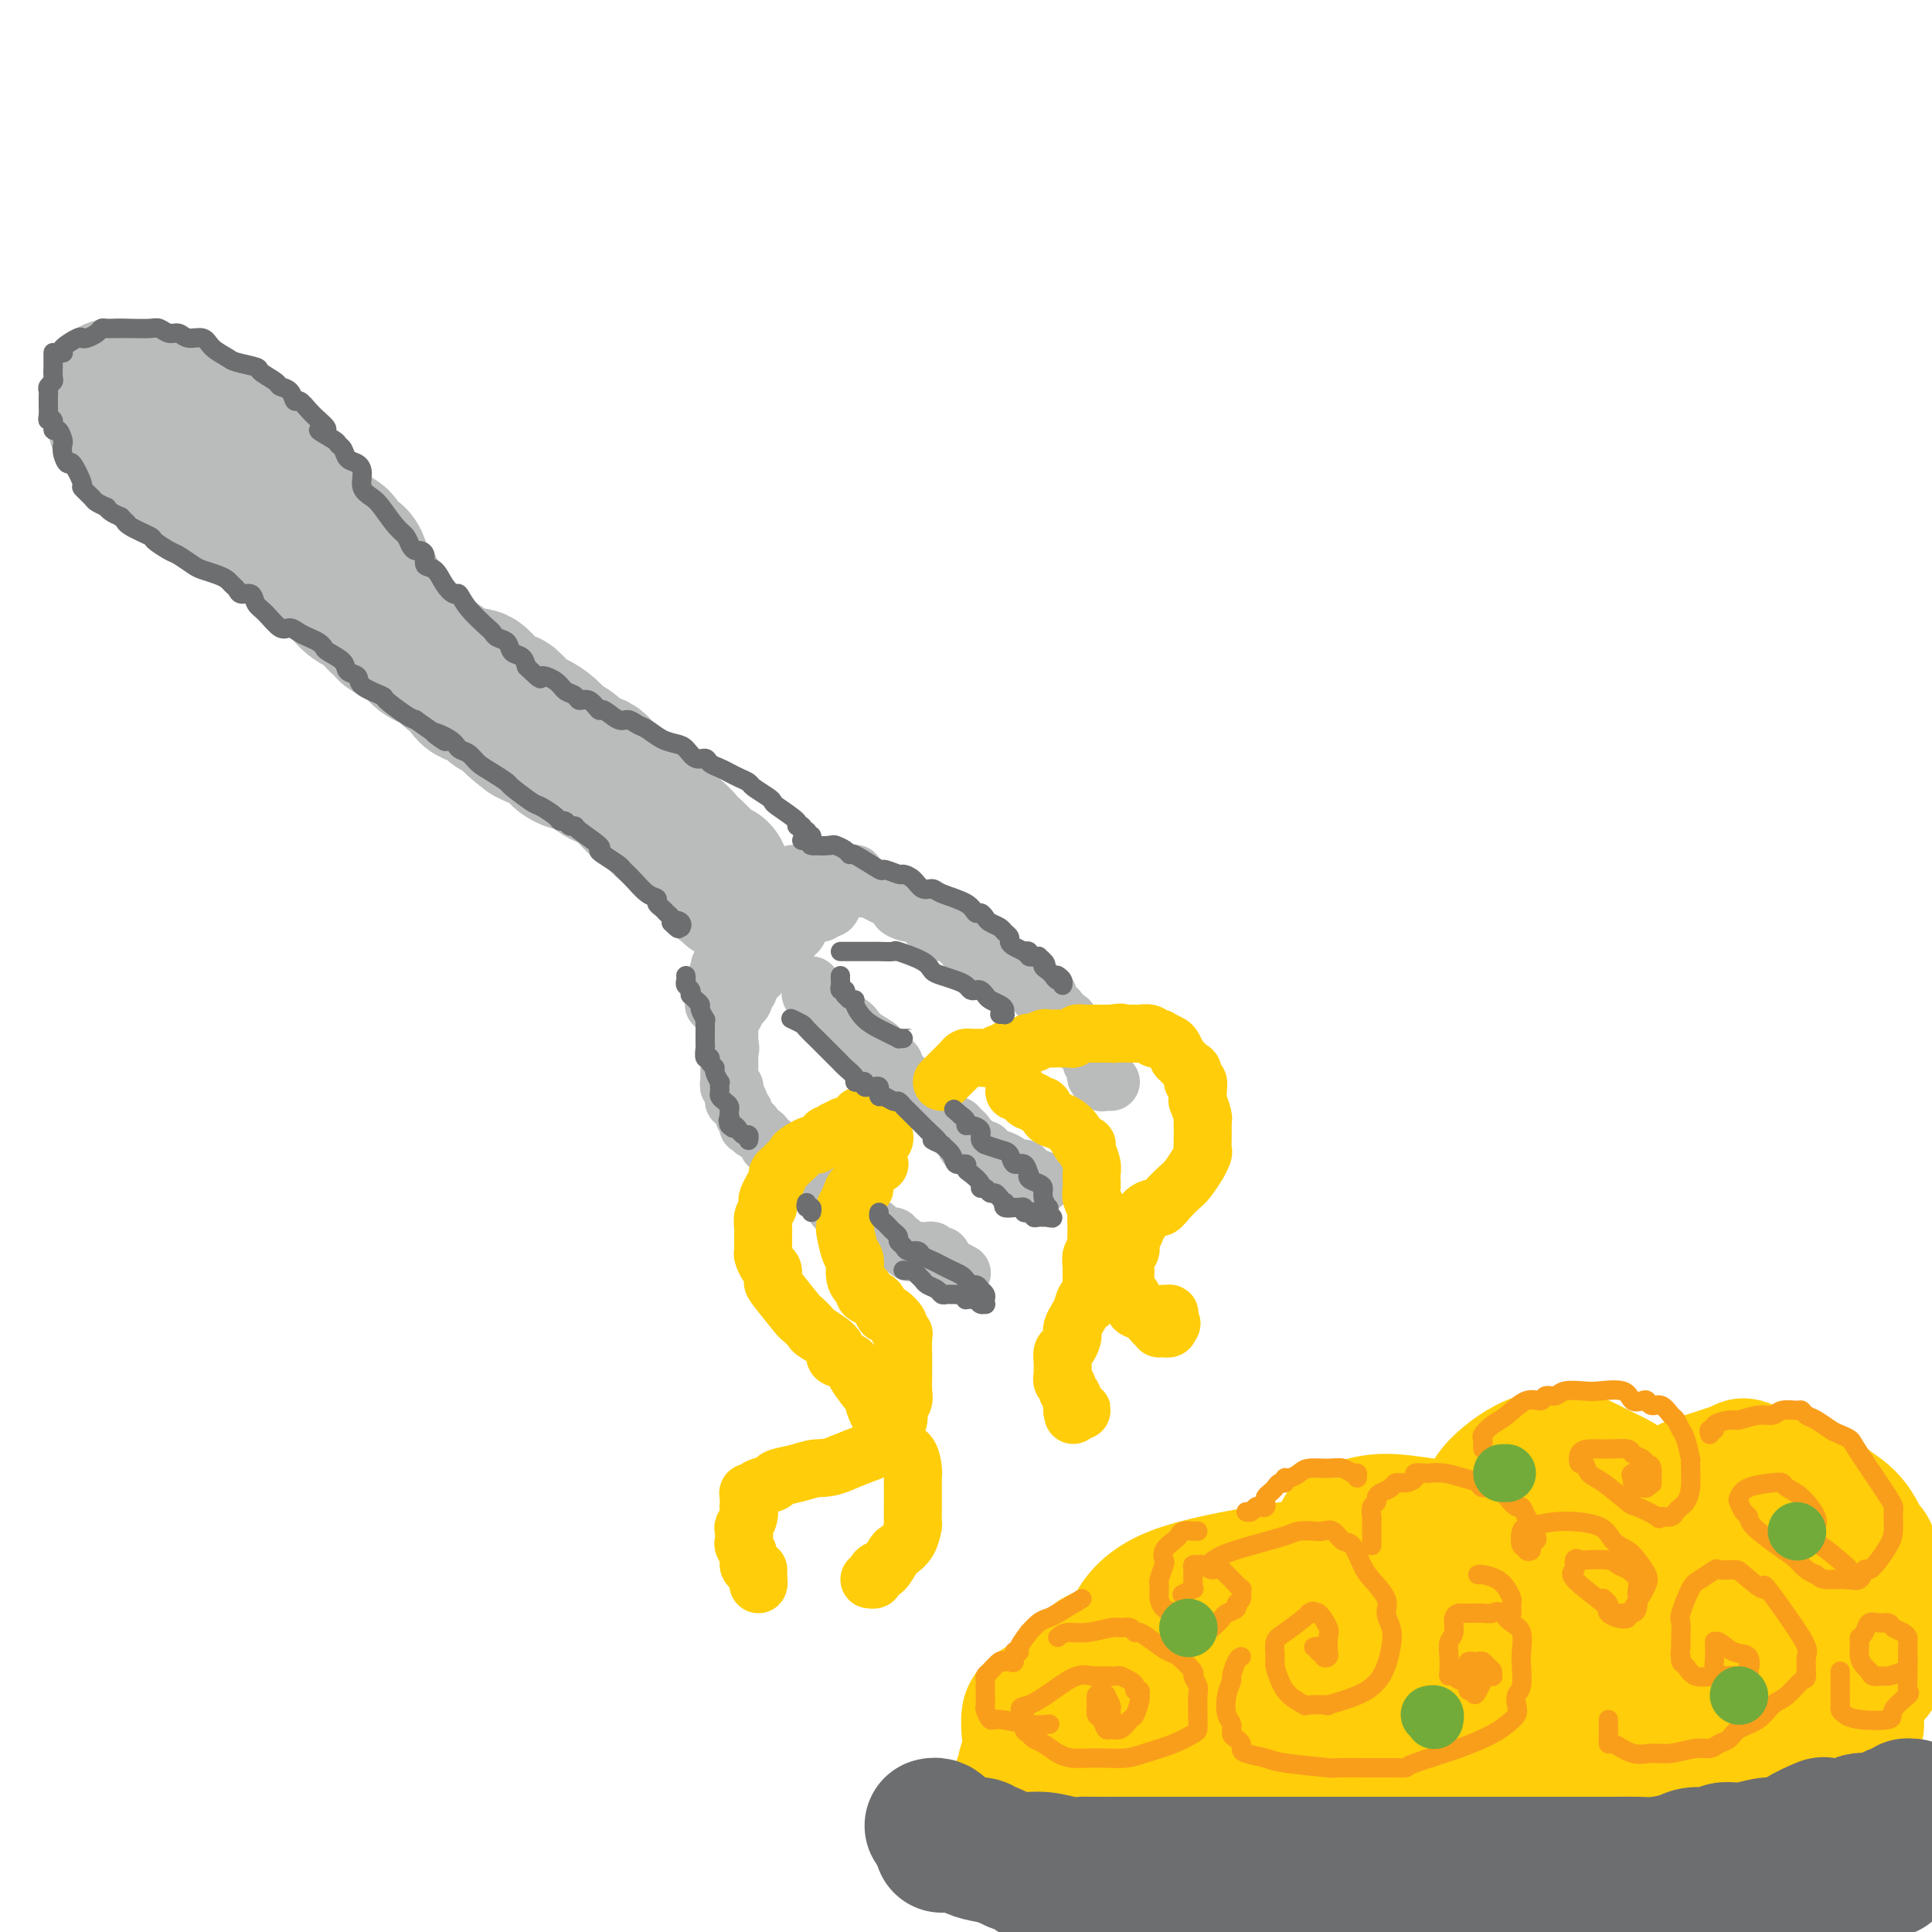<svg viewBox='0 0 400 400' version='1.1' xmlns='http://www.w3.org/2000/svg' xmlns:xlink='http://www.w3.org/1999/xlink'><g fill='none' stroke='rgb(186,187,187)' stroke-width='28' stroke-linecap='round' stroke-linejoin='round'><path d='M24,87c-0.084,0.447 -0.168,0.893 0,1c0.168,0.107 0.588,-0.126 1,0c0.412,0.126 0.817,0.611 1,1c0.183,0.389 0.146,0.680 0,1c-0.146,0.320 -0.399,0.668 0,1c0.399,0.332 1.451,0.650 2,1c0.549,0.350 0.596,0.734 1,1c0.404,0.266 1.165,0.415 2,1c0.835,0.585 1.744,1.607 2,2c0.256,0.393 -0.143,0.159 0,0c0.143,-0.159 0.826,-0.241 1,0c0.174,0.241 -0.160,0.804 0,1c0.160,0.196 0.815,0.024 1,0c0.185,-0.024 -0.101,0.102 0,0c0.101,-0.102 0.588,-0.430 1,0c0.412,0.430 0.748,1.617 1,2c0.252,0.383 0.421,-0.038 1,0c0.579,0.038 1.568,0.535 2,1c0.432,0.465 0.306,0.898 1,1c0.694,0.102 2.208,-0.126 3,0c0.792,0.126 0.862,0.606 1,1c0.138,0.394 0.343,0.701 1,1c0.657,0.299 1.767,0.591 2,1c0.233,0.409 -0.411,0.936 0,1c0.411,0.064 1.875,-0.337 3,0c1.125,0.337 1.910,1.410 2,2c0.090,0.590 -0.514,0.697 0,1c0.514,0.303 2.147,0.801 3,1c0.853,0.199 0.927,0.100 1,0'/><path d='M57,109c5.223,3.523 1.780,1.329 1,1c-0.780,-0.329 1.104,1.207 2,2c0.896,0.793 0.804,0.842 1,1c0.196,0.158 0.682,0.424 1,1c0.318,0.576 0.469,1.462 1,2c0.531,0.538 1.440,0.728 2,1c0.560,0.272 0.769,0.626 1,1c0.231,0.374 0.484,0.769 1,1c0.516,0.231 1.294,0.298 2,1c0.706,0.702 1.340,2.037 2,3c0.660,0.963 1.348,1.553 2,2c0.652,0.447 1.269,0.751 2,1c0.731,0.249 1.575,0.444 2,1c0.425,0.556 0.432,1.473 1,2c0.568,0.527 1.696,0.664 2,1c0.304,0.336 -0.216,0.870 0,1c0.216,0.130 1.168,-0.146 2,0c0.832,0.146 1.546,0.712 2,1c0.454,0.288 0.650,0.299 1,1c0.350,0.701 0.854,2.093 2,3c1.146,0.907 2.934,1.328 4,2c1.066,0.672 1.411,1.595 2,2c0.589,0.405 1.424,0.294 2,1c0.576,0.706 0.893,2.231 2,3c1.107,0.769 3.004,0.783 4,1c0.996,0.217 1.092,0.635 1,1c-0.092,0.365 -0.371,0.675 0,1c0.371,0.325 1.392,0.664 2,1c0.608,0.336 0.804,0.668 1,1'/><path d='M105,149c7.555,6.387 2.443,2.354 1,1c-1.443,-1.354 0.783,-0.030 2,1c1.217,1.030 1.424,1.767 2,2c0.576,0.233 1.519,-0.039 2,0c0.481,0.039 0.499,0.388 1,1c0.501,0.612 1.485,1.487 2,2c0.515,0.513 0.559,0.666 1,1c0.441,0.334 1.278,0.850 2,1c0.722,0.150 1.330,-0.066 2,0c0.670,0.066 1.402,0.413 2,1c0.598,0.587 1.062,1.413 2,2c0.938,0.587 2.350,0.936 3,1c0.650,0.064 0.536,-0.155 1,0c0.464,0.155 1.504,0.686 2,1c0.496,0.314 0.448,0.413 1,1c0.552,0.587 1.705,1.662 2,2c0.295,0.338 -0.268,-0.060 0,0c0.268,0.060 1.366,0.578 2,1c0.634,0.422 0.805,0.746 1,1c0.195,0.254 0.415,0.436 1,1c0.585,0.564 1.534,1.509 2,2c0.466,0.491 0.449,0.527 1,1c0.551,0.473 1.671,1.383 2,2c0.329,0.617 -0.132,0.943 0,1c0.132,0.057 0.858,-0.153 1,0c0.142,0.153 -0.299,0.668 0,1c0.299,0.332 1.338,0.481 2,1c0.662,0.519 0.948,1.409 1,2c0.052,0.591 -0.128,0.883 0,1c0.128,0.117 0.564,0.058 1,0'/><path d='M147,180c2.565,2.643 0.476,0.749 0,0c-0.476,-0.749 0.660,-0.354 1,0c0.340,0.354 -0.115,0.668 0,1c0.115,0.332 0.801,0.682 1,1c0.199,0.318 -0.091,0.603 0,1c0.091,0.397 0.561,0.907 1,1c0.439,0.093 0.846,-0.229 1,0c0.154,0.229 0.053,1.010 0,1c-0.053,-0.010 -0.059,-0.811 0,-1c0.059,-0.189 0.184,0.234 0,0c-0.184,-0.234 -0.675,-1.123 -1,-2c-0.325,-0.877 -0.483,-1.740 -1,-2c-0.517,-0.260 -1.395,0.085 -2,0c-0.605,-0.085 -0.939,-0.600 -1,-1c-0.061,-0.400 0.152,-0.683 0,-1c-0.152,-0.317 -0.669,-0.666 -1,-1c-0.331,-0.334 -0.478,-0.653 -1,-1c-0.522,-0.347 -1.420,-0.722 -2,-1c-0.580,-0.278 -0.842,-0.459 -1,-1c-0.158,-0.541 -0.214,-1.440 -1,-2c-0.786,-0.560 -2.304,-0.779 -3,-1c-0.696,-0.221 -0.572,-0.444 -1,-1c-0.428,-0.556 -1.408,-1.445 -2,-2c-0.592,-0.555 -0.796,-0.778 -1,-1'/><path d='M133,167c-3.206,-2.824 -2.220,-1.385 -2,-1c0.220,0.385 -0.324,-0.286 -1,-1c-0.676,-0.714 -1.483,-1.472 -2,-2c-0.517,-0.528 -0.742,-0.827 -1,-1c-0.258,-0.173 -0.548,-0.220 -1,-1c-0.452,-0.780 -1.064,-2.291 -2,-3c-0.936,-0.709 -2.194,-0.614 -3,-1c-0.806,-0.386 -1.159,-1.253 -2,-2c-0.841,-0.747 -2.170,-1.375 -3,-2c-0.830,-0.625 -1.162,-1.248 -2,-2c-0.838,-0.752 -2.181,-1.631 -3,-2c-0.819,-0.369 -1.114,-0.226 -2,-1c-0.886,-0.774 -2.362,-2.465 -3,-3c-0.638,-0.535 -0.438,0.086 -1,0c-0.562,-0.086 -1.884,-0.878 -3,-2c-1.116,-1.122 -2.024,-2.573 -3,-3c-0.976,-0.427 -2.020,0.170 -3,0c-0.980,-0.170 -1.896,-1.109 -3,-2c-1.104,-0.891 -2.395,-1.735 -3,-2c-0.605,-0.265 -0.524,0.050 -1,0c-0.476,-0.050 -1.507,-0.465 -2,-1c-0.493,-0.535 -0.447,-1.191 -1,-2c-0.553,-0.809 -1.706,-1.773 -2,-2c-0.294,-0.227 0.272,0.281 0,0c-0.272,-0.281 -1.383,-1.352 -2,-2c-0.617,-0.648 -0.739,-0.875 -1,-1c-0.261,-0.125 -0.661,-0.150 -1,-1c-0.339,-0.850 -0.617,-2.527 -1,-3c-0.383,-0.473 -0.872,0.257 -1,0c-0.128,-0.257 0.106,-1.502 0,-2c-0.106,-0.498 -0.553,-0.249 -1,0'/><path d='M77,122c-1.998,-2.638 -1.992,-2.734 -2,-3c-0.008,-0.266 -0.031,-0.701 0,-1c0.031,-0.299 0.114,-0.461 0,-1c-0.114,-0.539 -0.425,-1.454 -1,-2c-0.575,-0.546 -1.414,-0.723 -2,-1c-0.586,-0.277 -0.920,-0.654 -1,-1c-0.080,-0.346 0.095,-0.659 0,-1c-0.095,-0.341 -0.459,-0.708 -1,-1c-0.541,-0.292 -1.258,-0.508 -2,-1c-0.742,-0.492 -1.508,-1.258 -2,-2c-0.492,-0.742 -0.708,-1.459 -1,-2c-0.292,-0.541 -0.659,-0.904 -1,-1c-0.341,-0.096 -0.654,0.076 -1,0c-0.346,-0.076 -0.724,-0.402 -1,-1c-0.276,-0.598 -0.450,-1.470 -1,-2c-0.550,-0.530 -1.474,-0.719 -2,-1c-0.526,-0.281 -0.652,-0.653 -1,-1c-0.348,-0.347 -0.917,-0.669 -1,-1c-0.083,-0.331 0.321,-0.669 0,-1c-0.321,-0.331 -1.368,-0.653 -2,-1c-0.632,-0.347 -0.851,-0.719 -1,-1c-0.149,-0.281 -0.230,-0.471 -1,-1c-0.770,-0.529 -2.229,-1.399 -3,-2c-0.771,-0.601 -0.855,-0.934 -1,-1c-0.145,-0.066 -0.350,0.136 -1,0c-0.650,-0.136 -1.746,-0.610 -2,-1c-0.254,-0.390 0.335,-0.696 0,-1c-0.335,-0.304 -1.595,-0.607 -2,-1c-0.405,-0.393 0.045,-0.875 0,-1c-0.045,-0.125 -0.584,0.107 -1,0c-0.416,-0.107 -0.708,-0.554 -1,-1'/><path d='M42,87c-5.432,-4.349 -3.013,-1.222 -2,0c1.013,1.222 0.621,0.537 0,0c-0.621,-0.537 -1.471,-0.928 -2,-1c-0.529,-0.072 -0.737,0.174 -1,0c-0.263,-0.174 -0.581,-0.768 -1,-1c-0.419,-0.232 -0.938,-0.101 -1,0c-0.062,0.101 0.334,0.172 0,0c-0.334,-0.172 -1.399,-0.586 -2,-1c-0.601,-0.414 -0.739,-0.828 -1,-1c-0.261,-0.172 -0.643,-0.102 -1,0c-0.357,0.102 -0.687,0.238 -1,0c-0.313,-0.238 -0.610,-0.849 -1,-1c-0.390,-0.151 -0.874,0.157 -1,0c-0.126,-0.157 0.107,-0.778 0,-1c-0.107,-0.222 -0.553,-0.045 -1,0c-0.447,0.045 -0.894,-0.040 -1,0c-0.106,0.040 0.129,0.207 0,0c-0.129,-0.207 -0.622,-0.787 -1,-1c-0.378,-0.213 -0.640,-0.057 -1,0c-0.360,0.057 -0.817,0.016 -1,0c-0.183,-0.016 -0.091,-0.008 0,0'/></g>
<g fill='none' stroke='rgb(186,187,187)' stroke-width='12' stroke-linecap='round' stroke-linejoin='round'><path d='M151,193c-0.423,0.024 -0.845,0.048 -1,0c-0.155,-0.048 -0.041,-0.167 0,0c0.041,0.167 0.011,0.618 0,1c-0.011,0.382 -0.002,0.693 0,1c0.002,0.307 -0.003,0.611 0,1c0.003,0.389 0.015,0.863 0,1c-0.015,0.137 -0.057,-0.065 0,0c0.057,0.065 0.212,0.395 0,1c-0.212,0.605 -0.793,1.486 -1,2c-0.207,0.514 -0.041,0.663 0,1c0.041,0.337 -0.041,0.864 0,1c0.041,0.136 0.207,-0.117 0,0c-0.207,0.117 -0.788,0.605 -1,1c-0.212,0.395 -0.057,0.697 0,1c0.057,0.303 0.015,0.608 0,1c-0.015,0.392 -0.004,0.873 0,1c0.004,0.127 0.001,-0.100 0,0c-0.001,0.100 -0.000,0.527 0,1c0.000,0.473 0.000,0.992 0,1c-0.000,0.008 -0.000,-0.496 0,-1'/><path d='M148,207c-0.451,2.112 -0.079,0.391 0,-1c0.079,-1.391 -0.136,-2.454 0,-3c0.136,-0.546 0.624,-0.576 1,-1c0.376,-0.424 0.640,-1.241 1,-2c0.360,-0.759 0.817,-1.459 1,-2c0.183,-0.541 0.092,-0.923 0,-1c-0.092,-0.077 -0.183,0.152 0,0c0.183,-0.152 0.641,-0.684 1,-1c0.359,-0.316 0.617,-0.417 1,-1c0.383,-0.583 0.889,-1.648 1,-2c0.111,-0.352 -0.174,0.007 0,0c0.174,-0.007 0.806,-0.382 1,-1c0.194,-0.618 -0.050,-1.479 0,-2c0.050,-0.521 0.394,-0.704 1,-1c0.606,-0.296 1.473,-0.707 2,-1c0.527,-0.293 0.715,-0.470 1,-1c0.285,-0.530 0.668,-1.413 1,-2c0.332,-0.587 0.615,-0.878 1,-1c0.385,-0.122 0.873,-0.075 1,0c0.127,0.075 -0.106,0.178 0,0c0.106,-0.178 0.552,-0.636 1,-1c0.448,-0.364 0.898,-0.633 1,-1c0.102,-0.367 -0.145,-0.830 0,-1c0.145,-0.170 0.683,-0.045 1,0c0.317,0.045 0.414,0.012 1,0c0.586,-0.012 1.662,-0.003 2,0c0.338,0.003 -0.063,0.001 0,0c0.063,-0.001 0.589,-0.000 1,0c0.411,0.000 0.705,0.000 1,0'/><path d='M170,181c2.361,-1.238 1.262,-0.332 1,0c-0.262,0.332 0.312,0.089 1,0c0.688,-0.089 1.491,-0.025 2,0c0.509,0.025 0.725,0.010 1,0c0.275,-0.010 0.607,-0.015 1,0c0.393,0.015 0.845,0.050 1,0c0.155,-0.050 0.014,-0.183 0,0c-0.014,0.183 0.098,0.684 0,1c-0.098,0.316 -0.408,0.448 -1,1c-0.592,0.552 -1.467,1.525 -2,2c-0.533,0.475 -0.724,0.452 -1,1c-0.276,0.548 -0.637,1.667 -1,2c-0.363,0.333 -0.727,-0.119 -1,0c-0.273,0.119 -0.454,0.810 -1,1c-0.546,0.190 -1.457,-0.121 -2,0c-0.543,0.121 -0.718,0.675 -1,1c-0.282,0.325 -0.671,0.420 -1,1c-0.329,0.580 -0.599,1.644 -1,2c-0.401,0.356 -0.932,0.003 -1,0c-0.068,-0.003 0.328,0.345 0,1c-0.328,0.655 -1.379,1.616 -2,2c-0.621,0.384 -0.810,0.192 -1,0'/><path d='M161,196c-2.709,2.495 -1.481,1.233 -1,1c0.481,-0.233 0.216,0.565 0,1c-0.216,0.435 -0.384,0.508 -1,1c-0.616,0.492 -1.681,1.403 -2,2c-0.319,0.597 0.107,0.881 0,1c-0.107,0.119 -0.745,0.073 -1,0c-0.255,-0.073 -0.125,-0.174 0,0c0.125,0.174 0.244,0.624 0,1c-0.244,0.376 -0.853,0.679 -1,1c-0.147,0.321 0.167,0.660 0,1c-0.167,0.340 -0.816,0.682 -1,1c-0.184,0.318 0.095,0.611 0,1c-0.095,0.389 -0.565,0.874 -1,1c-0.435,0.126 -0.834,-0.106 -1,0c-0.166,0.106 -0.097,0.549 0,1c0.097,0.451 0.222,0.908 0,1c-0.222,0.092 -0.792,-0.183 -1,0c-0.208,0.183 -0.056,0.822 0,1c0.056,0.178 0.015,-0.106 0,0c-0.015,0.106 -0.004,0.603 0,1c0.004,0.397 0.001,0.694 0,1c-0.001,0.306 -0.000,0.621 0,1c0.000,0.379 0.000,0.823 0,1c-0.000,0.177 -0.000,0.086 0,0c0.000,-0.086 0.000,-0.167 0,0c-0.000,0.167 -0.000,0.584 0,1'/><path d='M151,216c-1.547,3.277 -0.415,1.470 0,1c0.415,-0.470 0.111,0.399 0,1c-0.111,0.601 -0.030,0.935 0,1c0.030,0.065 0.008,-0.137 0,0c-0.008,0.137 -0.002,0.615 0,1c0.002,0.385 0.001,0.676 0,1c-0.001,0.324 -0.001,0.679 0,1c0.001,0.321 0.004,0.607 0,1c-0.004,0.393 -0.015,0.893 0,1c0.015,0.107 0.057,-0.179 0,0c-0.057,0.179 -0.212,0.822 0,1c0.212,0.178 0.793,-0.111 1,0c0.207,0.111 0.040,0.621 0,1c-0.040,0.379 0.046,0.626 0,1c-0.046,0.374 -0.223,0.874 0,1c0.223,0.126 0.848,-0.121 1,0c0.152,0.121 -0.169,0.611 0,1c0.169,0.389 0.829,0.679 1,1c0.171,0.321 -0.146,0.674 0,1c0.146,0.326 0.755,0.627 1,1c0.245,0.373 0.125,0.820 0,1c-0.125,0.180 -0.255,0.094 0,0c0.255,-0.094 0.894,-0.197 1,0c0.106,0.197 -0.322,0.692 0,1c0.322,0.308 1.394,0.429 2,1c0.606,0.571 0.744,1.592 1,2c0.256,0.408 0.628,0.204 1,0'/><path d='M160,237c1.376,1.737 0.817,1.579 1,2c0.183,0.421 1.110,1.419 2,2c0.890,0.581 1.745,0.743 2,1c0.255,0.257 -0.089,0.609 0,1c0.089,0.391 0.612,0.822 1,1c0.388,0.178 0.643,0.103 1,0c0.357,-0.103 0.817,-0.234 1,0c0.183,0.234 0.091,0.833 0,1c-0.091,0.167 -0.179,-0.097 0,0c0.179,0.097 0.625,0.555 1,1c0.375,0.445 0.679,0.876 1,1c0.321,0.124 0.658,-0.057 1,0c0.342,0.057 0.688,0.354 1,1c0.312,0.646 0.590,1.641 1,2c0.410,0.359 0.951,0.082 1,0c0.049,-0.082 -0.393,0.030 0,0c0.393,-0.030 1.621,-0.201 2,0c0.379,0.201 -0.092,0.776 0,1c0.092,0.224 0.746,0.097 1,0c0.254,-0.097 0.110,-0.166 0,0c-0.110,0.166 -0.184,0.566 0,1c0.184,0.434 0.626,0.904 1,1c0.374,0.096 0.681,-0.180 1,0c0.319,0.180 0.650,0.818 1,1c0.350,0.182 0.720,-0.091 1,0c0.280,0.091 0.470,0.547 1,1c0.530,0.453 1.400,0.905 2,1c0.600,0.095 0.931,-0.167 1,0c0.069,0.167 -0.123,0.762 0,1c0.123,0.238 0.562,0.119 1,0'/><path d='M186,257c3.914,2.973 0.699,0.404 0,0c-0.699,-0.404 1.119,1.356 2,2c0.881,0.644 0.824,0.173 1,0c0.176,-0.173 0.586,-0.046 1,0c0.414,0.046 0.833,0.011 1,0c0.167,-0.011 0.082,0.001 0,0c-0.082,-0.001 -0.163,-0.014 0,0c0.163,0.014 0.569,0.056 1,0c0.431,-0.056 0.886,-0.208 1,0c0.114,0.208 -0.115,0.776 0,1c0.115,0.224 0.573,0.102 1,0c0.427,-0.102 0.822,-0.185 1,0c0.178,0.185 0.141,0.637 0,1c-0.141,0.363 -0.384,0.636 0,1c0.384,0.364 1.395,0.818 2,1c0.605,0.182 0.802,0.091 1,0'/><path d='M198,263c2.000,1.000 1.000,0.500 0,0'/><path d='M168,204c0.054,0.325 0.108,0.650 0,1c-0.108,0.350 -0.377,0.724 0,1c0.377,0.276 1.400,0.455 2,1c0.600,0.545 0.776,1.454 1,2c0.224,0.546 0.495,0.727 1,1c0.505,0.273 1.242,0.639 2,1c0.758,0.361 1.536,0.716 2,1c0.464,0.284 0.616,0.496 1,1c0.384,0.504 1.002,1.301 2,2c0.998,0.699 2.375,1.302 3,2c0.625,0.698 0.496,1.493 1,2c0.504,0.507 1.641,0.727 2,1c0.359,0.273 -0.059,0.601 1,2c1.059,1.399 3.597,3.871 5,5c1.403,1.129 1.671,0.915 2,1c0.329,0.085 0.718,0.471 1,1c0.282,0.529 0.458,1.203 1,2c0.542,0.797 1.452,1.719 2,2c0.548,0.281 0.735,-0.079 1,0c0.265,0.079 0.610,0.596 1,1c0.390,0.404 0.826,0.696 1,1c0.174,0.304 0.088,0.621 0,1c-0.088,0.379 -0.177,0.819 0,1c0.177,0.181 0.620,0.104 1,0c0.380,-0.104 0.697,-0.234 1,0c0.303,0.234 0.592,0.833 1,1c0.408,0.167 0.935,-0.096 1,0c0.065,0.096 -0.333,0.552 0,1c0.333,0.448 1.397,0.890 2,1c0.603,0.110 0.744,-0.111 1,0c0.256,0.111 0.628,0.556 1,1'/><path d='M208,241c6.155,5.741 1.543,1.595 0,0c-1.543,-1.595 -0.017,-0.639 1,0c1.017,0.639 1.525,0.960 2,1c0.475,0.040 0.918,-0.200 1,0c0.082,0.200 -0.198,0.842 0,1c0.198,0.158 0.873,-0.168 1,0c0.127,0.168 -0.295,0.830 0,1c0.295,0.170 1.308,-0.150 2,0c0.692,0.150 1.062,0.772 1,1c-0.062,0.228 -0.555,0.061 -1,0c-0.445,-0.061 -0.841,-0.018 -1,0c-0.159,0.018 -0.079,0.009 0,0'/><path d='M179,184c0.306,0.016 0.613,0.031 1,0c0.387,-0.031 0.856,-0.110 1,0c0.144,0.110 -0.035,0.408 1,1c1.035,0.592 3.286,1.477 4,2c0.714,0.523 -0.109,0.683 0,1c0.109,0.317 1.151,0.792 2,1c0.849,0.208 1.504,0.151 2,0c0.496,-0.151 0.834,-0.395 1,0c0.166,0.395 0.162,1.428 1,2c0.838,0.572 2.519,0.681 3,1c0.481,0.319 -0.238,0.846 0,1c0.238,0.154 1.435,-0.065 2,0c0.565,0.065 0.500,0.414 1,1c0.500,0.586 1.566,1.409 2,2c0.434,0.591 0.235,0.949 1,1c0.765,0.051 2.495,-0.207 3,0c0.505,0.207 -0.215,0.878 0,1c0.215,0.122 1.366,-0.304 2,0c0.634,0.304 0.751,1.339 1,2c0.249,0.661 0.630,0.947 1,1c0.370,0.053 0.729,-0.128 1,0c0.271,0.128 0.454,0.563 1,1c0.546,0.437 1.455,0.874 2,1c0.545,0.126 0.725,-0.059 1,0c0.275,0.059 0.646,0.363 1,1c0.354,0.637 0.691,1.609 1,2c0.309,0.391 0.591,0.201 1,0c0.409,-0.201 0.945,-0.415 1,0c0.055,0.415 -0.370,1.458 0,2c0.370,0.542 1.534,0.583 2,1c0.466,0.417 0.233,1.208 0,2'/><path d='M219,211c1.321,1.129 1.624,-0.048 2,0c0.376,0.048 0.825,1.321 1,2c0.175,0.679 0.075,0.763 0,1c-0.075,0.237 -0.126,0.627 0,1c0.126,0.373 0.430,0.730 1,1c0.570,0.270 1.407,0.453 2,1c0.593,0.547 0.942,1.457 1,2c0.058,0.543 -0.177,0.719 0,1c0.177,0.281 0.765,0.668 1,1c0.235,0.332 0.118,0.611 0,1c-0.118,0.389 -0.238,0.889 0,1c0.238,0.111 0.835,-0.166 1,0c0.165,0.166 -0.100,0.777 0,1c0.100,0.223 0.565,0.060 1,0c0.435,-0.060 0.838,-0.017 1,0c0.162,0.017 0.081,0.009 0,0'/></g>
<g fill='none' stroke='rgb(255,205,10)' stroke-width='28' stroke-linecap='round' stroke-linejoin='round'><path d='M211,373c-0.008,0.074 -0.016,0.148 0,0c0.016,-0.148 0.057,-0.519 0,-1c-0.057,-0.481 -0.213,-1.074 0,-2c0.213,-0.926 0.795,-2.185 1,-3c0.205,-0.815 0.033,-1.184 1,-3c0.967,-1.816 3.074,-5.077 4,-7c0.926,-1.923 0.672,-2.508 1,-3c0.328,-0.492 1.240,-0.892 2,-2c0.760,-1.108 1.370,-2.924 2,-4c0.630,-1.076 1.282,-1.412 2,-2c0.718,-0.588 1.502,-1.428 2,-2c0.498,-0.572 0.712,-0.875 1,-1c0.288,-0.125 0.652,-0.072 1,0c0.348,0.072 0.682,0.163 1,0c0.318,-0.163 0.621,-0.579 1,0c0.379,0.579 0.833,2.152 1,3c0.167,0.848 0.047,0.970 0,1c-0.047,0.030 -0.020,-0.032 0,0c0.020,0.032 0.034,0.158 0,0c-0.034,-0.158 -0.116,-0.601 0,-1c0.116,-0.399 0.431,-0.754 1,-2c0.569,-1.246 1.392,-3.384 2,-5c0.608,-1.616 1.001,-2.710 2,-4c0.999,-1.290 2.605,-2.777 5,-4c2.395,-1.223 5.580,-2.184 9,-3c3.420,-0.816 7.075,-1.489 10,-2c2.925,-0.511 5.122,-0.860 6,-1c0.878,-0.140 0.439,-0.070 0,0'/><path d='M274,326c0.370,0.307 0.740,0.614 1,1c0.260,0.386 0.410,0.853 1,2c0.590,1.147 1.618,2.976 2,4c0.382,1.024 0.117,1.245 0,2c-0.117,0.755 -0.085,2.046 0,2c0.085,-0.046 0.223,-1.428 0,-2c-0.223,-0.572 -0.808,-0.335 -1,-2c-0.192,-1.665 0.008,-5.233 0,-7c-0.008,-1.767 -0.225,-1.732 0,-3c0.225,-1.268 0.892,-3.840 1,-5c0.108,-1.160 -0.343,-0.910 0,-1c0.343,-0.090 1.479,-0.520 3,-1c1.521,-0.480 3.427,-1.010 6,-1c2.573,0.010 5.814,0.560 9,1c3.186,0.440 6.316,0.771 8,1c1.684,0.229 1.921,0.358 2,1c0.079,0.642 0.001,1.799 0,2c-0.001,0.201 0.074,-0.554 0,-1c-0.074,-0.446 -0.296,-0.582 0,-2c0.296,-1.418 1.112,-4.118 2,-6c0.888,-1.882 1.849,-2.948 3,-4c1.151,-1.052 2.494,-2.091 4,-3c1.506,-0.909 3.177,-1.687 5,-2c1.823,-0.313 3.799,-0.161 5,0c1.201,0.161 1.629,0.332 3,1c1.371,0.668 3.686,1.834 6,3'/><path d='M334,306c2.193,1.105 3.176,1.868 5,3c1.824,1.132 4.489,2.634 6,4c1.511,1.366 1.869,2.597 2,3c0.131,0.403 0.035,-0.022 0,0c-0.035,0.022 -0.008,0.492 0,1c0.008,0.508 -0.003,1.053 0,1c0.003,-0.053 0.020,-0.705 0,-1c-0.020,-0.295 -0.076,-0.233 0,-1c0.076,-0.767 0.285,-2.361 1,-4c0.715,-1.639 1.937,-3.321 2,-4c0.063,-0.679 -1.034,-0.355 1,-1c2.034,-0.645 7.198,-2.257 9,-3c1.802,-0.743 0.241,-0.615 2,0c1.759,0.615 6.839,1.719 10,3c3.161,1.281 4.403,2.740 6,4c1.597,1.260 3.550,2.320 5,4c1.450,1.680 2.396,3.980 3,5c0.604,1.020 0.867,0.760 1,1c0.133,0.240 0.137,0.979 0,2c-0.137,1.021 -0.415,2.323 -1,3c-0.585,0.677 -1.477,0.729 -2,1c-0.523,0.271 -0.677,0.763 -1,1c-0.323,0.237 -0.815,0.221 -1,0c-0.185,-0.221 -0.064,-0.647 0,-1c0.064,-0.353 0.070,-0.632 0,-1c-0.070,-0.368 -0.215,-0.825 0,-1c0.215,-0.175 0.790,-0.067 1,0c0.210,0.067 0.057,0.095 1,1c0.943,0.905 2.984,2.687 4,4c1.016,1.313 1.008,2.156 1,3'/><path d='M389,333c1.570,2.444 1.994,4.552 2,6c0.006,1.448 -0.408,2.234 -1,3c-0.592,0.766 -1.363,1.512 -2,2c-0.637,0.488 -1.140,0.719 -2,1c-0.860,0.281 -2.076,0.611 -3,1c-0.924,0.389 -1.557,0.838 -2,1c-0.443,0.162 -0.695,0.039 -1,0c-0.305,-0.039 -0.663,0.008 -1,0c-0.337,-0.008 -0.653,-0.069 -1,0c-0.347,0.069 -0.723,0.269 -1,0c-0.277,-0.269 -0.453,-1.008 0,-1c0.453,0.008 1.536,0.762 2,1c0.464,0.238 0.308,-0.042 1,1c0.692,1.042 2.233,3.405 3,5c0.767,1.595 0.762,2.421 1,3c0.238,0.579 0.720,0.912 0,2c-0.720,1.088 -2.643,2.930 -5,4c-2.357,1.070 -5.149,1.367 -9,2c-3.851,0.633 -8.763,1.603 -17,2c-8.237,0.397 -19.801,0.222 -29,0c-9.199,-0.222 -16.034,-0.492 -20,-1c-3.966,-0.508 -5.064,-1.253 -6,-2c-0.936,-0.747 -1.710,-1.496 -2,-2c-0.290,-0.504 -0.096,-0.762 0,-1c0.096,-0.238 0.095,-0.456 0,-1c-0.095,-0.544 -0.283,-1.413 1,-2c1.283,-0.587 4.037,-0.892 5,-1c0.963,-0.108 0.134,-0.019 0,0c-0.134,0.019 0.425,-0.033 1,1c0.575,1.033 1.164,3.152 1,5c-0.164,1.848 -1.082,3.424 -2,5'/><path d='M302,367c-1.158,3.123 -4.055,5.432 -7,7c-2.945,1.568 -5.940,2.396 -9,3c-3.060,0.604 -6.186,0.984 -13,1c-6.814,0.016 -17.316,-0.333 -24,-1c-6.684,-0.667 -9.551,-1.653 -14,-3c-4.449,-1.347 -10.479,-3.053 -14,-5c-3.521,-1.947 -4.533,-4.133 -5,-5c-0.467,-0.867 -0.390,-0.415 0,-1c0.390,-0.585 1.093,-2.207 2,-3c0.907,-0.793 2.019,-0.758 4,-1c1.981,-0.242 4.832,-0.763 6,-1c1.168,-0.237 0.653,-0.191 1,0c0.347,0.191 1.557,0.527 2,1c0.443,0.473 0.120,1.083 0,2c-0.120,0.917 -0.036,2.142 0,3c0.036,0.858 0.024,1.351 0,2c-0.024,0.649 -0.060,1.454 -1,2c-0.940,0.546 -2.784,0.831 -4,1c-1.216,0.169 -1.805,0.220 -3,0c-1.195,-0.220 -2.997,-0.713 -4,-1c-1.003,-0.287 -1.205,-0.368 -2,-1c-0.795,-0.632 -2.181,-1.816 -3,-4c-0.819,-2.184 -1.071,-5.368 -1,-7c0.071,-1.632 0.465,-1.712 4,-4c3.535,-2.288 10.211,-6.783 16,-9c5.789,-2.217 10.692,-2.155 18,-2c7.308,0.155 17.022,0.403 22,1c4.978,0.597 5.221,1.541 6,3c0.779,1.459 2.094,3.431 3,6c0.906,2.569 1.402,5.734 0,8c-1.402,2.266 -4.701,3.633 -8,5'/><path d='M274,364c-3.271,1.233 -7.447,1.815 -10,2c-2.553,0.185 -3.482,-0.028 -4,0c-0.518,0.028 -0.623,0.296 -1,0c-0.377,-0.296 -1.024,-1.155 -2,-2c-0.976,-0.845 -2.279,-1.674 -2,-4c0.279,-2.326 2.142,-6.148 2,-9c-0.142,-2.852 -2.288,-4.732 6,-8c8.288,-3.268 27.009,-7.923 35,-10c7.991,-2.077 5.253,-1.574 6,-1c0.747,0.574 4.978,1.220 7,2c2.022,0.780 1.834,1.694 2,3c0.166,1.306 0.684,3.005 1,5c0.316,1.995 0.429,4.287 0,6c-0.429,1.713 -1.400,2.847 -2,4c-0.600,1.153 -0.828,2.326 -2,3c-1.172,0.674 -3.290,0.850 -4,1c-0.710,0.150 -0.014,0.275 0,0c0.014,-0.275 -0.653,-0.949 -1,-2c-0.347,-1.051 -0.373,-2.478 -1,-4c-0.627,-1.522 -1.856,-3.138 0,-6c1.856,-2.862 6.795,-6.971 11,-10c4.205,-3.029 7.676,-4.979 14,-6c6.324,-1.021 15.502,-1.111 21,-1c5.498,0.111 7.317,0.425 10,2c2.683,1.575 6.229,4.412 8,6c1.771,1.588 1.765,1.928 2,3c0.235,1.072 0.709,2.876 1,4c0.291,1.124 0.398,1.569 0,2c-0.398,0.431 -1.299,0.847 -2,1c-0.701,0.153 -1.200,0.044 -2,0c-0.800,-0.044 -1.900,-0.022 -3,0'/><path d='M364,345c-1.632,-1.439 -3.212,-5.038 -4,-7c-0.788,-1.962 -0.786,-2.289 -1,-3c-0.214,-0.711 -0.646,-1.807 0,-3c0.646,-1.193 2.368,-2.485 4,-3c1.632,-0.515 3.172,-0.254 5,0c1.828,0.254 3.943,0.500 7,2c3.057,1.500 7.056,4.255 9,6c1.944,1.745 1.834,2.479 2,3c0.166,0.521 0.609,0.830 1,2c0.391,1.170 0.729,3.201 1,4c0.271,0.799 0.473,0.367 -1,1c-1.473,0.633 -4.622,2.332 -9,3c-4.378,0.668 -9.985,0.305 -14,0c-4.015,-0.305 -6.436,-0.551 -9,-1c-2.564,-0.449 -5.269,-1.101 -7,-2c-1.731,-0.899 -2.489,-2.046 -3,-3c-0.511,-0.954 -0.776,-1.715 -1,-2c-0.224,-0.285 -0.408,-0.095 0,0c0.408,0.095 1.408,0.095 4,0c2.592,-0.095 6.776,-0.285 9,0c2.224,0.285 2.488,1.047 3,2c0.512,0.953 1.271,2.099 2,3c0.729,0.901 1.427,1.556 0,3c-1.427,1.444 -4.981,3.675 -11,5c-6.019,1.325 -14.504,1.742 -20,2c-5.496,0.258 -8.003,0.356 -13,0c-4.997,-0.356 -12.483,-1.164 -16,-2c-3.517,-0.836 -3.067,-1.698 -4,-3c-0.933,-1.302 -3.251,-3.043 -4,-5c-0.749,-1.957 0.072,-4.131 1,-6c0.928,-1.869 1.964,-3.435 3,-5'/><path d='M298,336c3.446,-3.096 10.061,-5.336 14,-7c3.939,-1.664 5.204,-2.752 6,-3c0.796,-0.248 1.124,0.344 2,1c0.876,0.656 2.299,1.375 3,4c0.701,2.625 0.679,7.157 0,11c-0.679,3.843 -2.014,6.998 -3,10c-0.986,3.002 -1.623,5.852 -3,8c-1.377,2.148 -3.495,3.593 -6,5c-2.505,1.407 -5.397,2.778 -8,3c-2.603,0.222 -4.918,-0.703 -7,-1c-2.082,-0.297 -3.931,0.033 -6,-1c-2.069,-1.033 -4.359,-3.430 -6,-5c-1.641,-1.570 -2.633,-2.315 -4,-4c-1.367,-1.685 -3.108,-4.310 -4,-6c-0.892,-1.690 -0.936,-2.443 -1,-3c-0.064,-0.557 -0.147,-0.917 0,-1c0.147,-0.083 0.525,0.110 1,0c0.475,-0.110 1.047,-0.524 2,0c0.953,0.524 2.288,1.986 3,4c0.712,2.014 0.802,4.580 1,6c0.198,1.420 0.505,1.694 -2,3c-2.505,1.306 -7.822,3.644 -11,5c-3.178,1.356 -4.218,1.731 -10,2c-5.782,0.269 -16.307,0.434 -21,0c-4.693,-0.434 -3.553,-1.467 -3,-2c0.553,-0.533 0.520,-0.567 0,-1c-0.520,-0.433 -1.526,-1.265 -1,-2c0.526,-0.735 2.584,-1.372 4,-2c1.416,-0.628 2.189,-1.246 4,-2c1.811,-0.754 4.660,-1.644 6,-2c1.340,-0.356 1.170,-0.178 1,0'/><path d='M249,356c2.351,-0.881 0.728,-0.083 0,1c-0.728,1.083 -0.560,2.451 -1,3c-0.440,0.549 -1.488,0.280 -3,1c-1.512,0.720 -3.488,2.429 -5,3c-1.512,0.571 -2.559,0.003 -5,0c-2.441,-0.003 -6.276,0.560 -9,1c-2.724,0.440 -4.338,0.757 -6,1c-1.662,0.243 -3.370,0.412 -4,1c-0.630,0.588 -0.180,1.597 0,2c0.180,0.403 0.090,0.202 0,0'/></g>
<g fill='none' stroke='rgb(109,110,112)' stroke-width='28' stroke-linecap='round' stroke-linejoin='round'><path d='M195,382c0.363,0.002 0.727,0.004 1,0c0.273,-0.004 0.457,-0.012 1,0c0.543,0.012 1.446,0.046 2,0c0.554,-0.046 0.758,-0.171 1,0c0.242,0.171 0.522,0.638 1,1c0.478,0.362 1.154,0.619 3,1c1.846,0.381 4.860,0.887 7,1c2.140,0.113 3.404,-0.166 5,0c1.596,0.166 3.522,0.776 5,1c1.478,0.224 2.508,0.060 3,0c0.492,-0.060 0.446,-0.016 2,0c1.554,0.016 4.708,0.004 6,0c1.292,-0.004 0.720,-0.001 2,0c1.280,0.001 4.410,0.000 6,0c1.590,-0.000 1.639,-0.000 2,0c0.361,0.000 1.032,0.000 2,0c0.968,-0.000 2.231,-0.000 3,0c0.769,0.000 1.042,0.000 2,0c0.958,-0.000 2.601,-0.000 4,0c1.399,0.000 2.553,0.000 4,0c1.447,-0.000 3.187,-0.000 5,0c1.813,0.000 3.698,0.000 6,0c2.302,-0.000 5.021,-0.000 8,0c2.979,0.000 6.219,0.000 8,0c1.781,-0.000 2.105,-0.000 3,0c0.895,0.000 2.361,0.000 3,0c0.639,-0.000 0.449,-0.000 1,0c0.551,0.000 1.841,0.000 3,0c1.159,-0.000 2.187,-0.000 4,0c1.813,0.000 4.411,0.000 8,0c3.589,-0.000 8.168,-0.000 11,0c2.832,0.000 3.916,0.000 5,0'/><path d='M322,386c16.622,0.000 7.676,0.001 5,0c-2.676,-0.001 0.918,-0.003 3,0c2.082,0.003 2.653,0.011 4,0c1.347,-0.011 3.471,-0.040 5,0c1.529,0.040 2.463,0.150 4,0c1.537,-0.150 3.676,-0.561 5,-1c1.324,-0.439 1.832,-0.906 3,-1c1.168,-0.094 2.997,0.186 4,0c1.003,-0.186 1.179,-0.838 2,-1c0.821,-0.162 2.288,0.167 4,0c1.712,-0.167 3.670,-0.831 5,-1c1.330,-0.169 2.032,0.158 3,0c0.968,-0.158 2.204,-0.799 3,-1c0.796,-0.201 1.154,0.038 1,0c-0.154,-0.038 -0.820,-0.354 0,-1c0.820,-0.646 3.124,-1.623 4,-2c0.876,-0.377 0.322,-0.153 1,0c0.678,0.153 2.586,0.234 4,0c1.414,-0.234 2.332,-0.785 3,-1c0.668,-0.215 1.087,-0.095 2,0c0.913,0.095 2.322,0.165 3,0c0.678,-0.165 0.626,-0.566 1,-1c0.374,-0.434 1.176,-0.902 2,-1c0.824,-0.098 1.671,0.173 2,0c0.329,-0.173 0.140,-0.789 0,-1c-0.140,-0.211 -0.230,-0.018 0,0c0.230,0.018 0.780,-0.138 1,0c0.220,0.138 0.110,0.569 0,1'/><path d='M396,375c8.038,-1.131 1.632,1.542 -1,3c-2.632,1.458 -1.489,1.700 -1,2c0.489,0.300 0.325,0.656 0,1c-0.325,0.344 -0.809,0.674 -1,1c-0.191,0.326 -0.088,0.646 0,1c0.088,0.354 0.161,0.740 0,1c-0.161,0.260 -0.558,0.395 -1,1c-0.442,0.605 -0.930,1.682 -1,2c-0.070,0.318 0.278,-0.122 0,0c-0.278,0.122 -1.184,0.807 -2,1c-0.816,0.193 -1.544,-0.106 -2,0c-0.456,0.106 -0.641,0.617 -1,1c-0.359,0.383 -0.891,0.638 -2,1c-1.109,0.362 -2.795,0.832 -4,1c-1.205,0.168 -1.929,0.034 -3,0c-1.071,-0.034 -2.490,0.033 -4,0c-1.510,-0.033 -3.112,-0.166 -4,0c-0.888,0.166 -1.060,0.632 -2,1c-0.940,0.368 -2.646,0.638 -4,1c-1.354,0.362 -2.356,0.815 -3,1c-0.644,0.185 -0.931,0.101 -2,0c-1.069,-0.101 -2.919,-0.219 -4,0c-1.081,0.219 -1.391,0.777 -3,1c-1.609,0.223 -4.515,0.112 -6,0c-1.485,-0.112 -1.548,-0.226 -3,0c-1.452,0.226 -4.292,0.793 -6,1c-1.708,0.207 -2.282,0.056 -4,0c-1.718,-0.056 -4.578,-0.015 -7,0c-2.422,0.015 -4.406,0.004 -6,0c-1.594,-0.004 -2.797,-0.002 -4,0'/><path d='M315,396c-12.233,0.928 -8.314,0.249 -7,0c1.314,-0.249 0.025,-0.067 -2,0c-2.025,0.067 -4.785,0.018 -7,0c-2.215,-0.018 -3.885,-0.005 -5,0c-1.115,0.005 -1.677,0.001 -3,0c-1.323,-0.001 -3.409,-0.000 -5,0c-1.591,0.000 -2.688,0.000 -4,0c-1.312,-0.000 -2.838,-0.000 -4,0c-1.162,0.000 -1.959,0.000 -3,0c-1.041,-0.000 -2.325,-0.000 -4,0c-1.675,0.000 -3.741,0.000 -5,0c-1.259,-0.000 -1.711,-0.000 -3,0c-1.289,0.000 -3.414,0.000 -5,0c-1.586,-0.000 -2.631,-0.000 -4,0c-1.369,0.000 -3.060,0.000 -4,0c-0.940,-0.000 -1.128,-0.000 -2,0c-0.872,0.000 -2.427,0.001 -3,0c-0.573,-0.001 -0.165,-0.004 -1,0c-0.835,0.004 -2.914,0.015 -4,0c-1.086,-0.015 -1.180,-0.056 -2,0c-0.820,0.056 -2.365,0.208 -3,0c-0.635,-0.208 -0.359,-0.778 -1,-1c-0.641,-0.222 -2.200,-0.097 -3,0c-0.800,0.097 -0.840,0.167 -1,0c-0.160,-0.167 -0.438,-0.570 -1,-1c-0.562,-0.430 -1.407,-0.886 -2,-1c-0.593,-0.114 -0.932,0.114 -1,0c-0.068,-0.114 0.136,-0.569 0,-1c-0.136,-0.431 -0.610,-0.837 -1,-1c-0.390,-0.163 -0.695,-0.081 -1,0'/><path d='M224,391c-1.864,-0.729 -1.025,-0.052 -1,0c0.025,0.052 -0.766,-0.522 -1,-1c-0.234,-0.478 0.088,-0.859 0,-1c-0.088,-0.141 -0.587,-0.041 -1,0c-0.413,0.041 -0.740,0.025 -1,0c-0.260,-0.025 -0.452,-0.058 -1,0c-0.548,0.058 -1.452,0.208 -2,0c-0.548,-0.208 -0.739,-0.773 -1,-1c-0.261,-0.227 -0.592,-0.117 -1,0c-0.408,0.117 -0.893,0.242 -1,0c-0.107,-0.242 0.165,-0.849 0,-1c-0.165,-0.151 -0.765,0.156 -1,0c-0.235,-0.156 -0.104,-0.774 0,-1c0.104,-0.226 0.183,-0.061 0,0c-0.183,0.061 -0.626,0.016 -1,0c-0.374,-0.016 -0.678,-0.005 -1,0c-0.322,0.005 -0.661,0.002 -1,0'/><path d='M210,386c-2.329,-0.997 -1.153,-0.989 -1,-1c0.153,-0.011 -0.719,-0.040 -1,0c-0.281,0.040 0.029,0.151 0,0c-0.029,-0.151 -0.396,-0.562 -1,-1c-0.604,-0.438 -1.443,-0.901 -2,-1c-0.557,-0.099 -0.832,0.166 -1,0c-0.168,-0.166 -0.230,-0.763 -1,-1c-0.770,-0.237 -2.248,-0.115 -3,0c-0.752,0.115 -0.780,0.223 -1,0c-0.220,-0.223 -0.634,-0.777 -1,-1c-0.366,-0.223 -0.686,-0.115 -1,0c-0.314,0.115 -0.623,0.237 -1,0c-0.377,-0.237 -0.823,-0.834 -1,-1c-0.177,-0.166 -0.086,0.099 0,0c0.086,-0.099 0.167,-0.563 0,-1c-0.167,-0.437 -0.584,-0.849 -1,-1c-0.416,-0.151 -0.833,-0.043 -1,0c-0.167,0.043 -0.083,0.022 0,0'/></g>
<g fill='none' stroke='rgb(249,158,27)' stroke-width='4' stroke-linecap='round' stroke-linejoin='round'><path d='M219,339c0.532,-0.454 1.063,-0.907 2,-1c0.937,-0.093 2.279,0.175 4,0c1.721,-0.175 3.822,-0.795 5,-1c1.178,-0.205 1.435,0.003 2,0c0.565,-0.003 1.440,-0.218 2,0c0.560,0.218 0.806,0.868 1,1c0.194,0.132 0.337,-0.255 1,0c0.663,0.255 1.847,1.153 3,2c1.153,0.847 2.274,1.645 3,2c0.726,0.355 1.056,0.268 2,1c0.944,0.732 2.502,2.283 3,3c0.498,0.717 -0.063,0.600 0,1c0.063,0.400 0.749,1.315 1,2c0.251,0.685 0.066,1.138 0,2c-0.066,0.862 -0.013,2.132 0,3c0.013,0.868 -0.012,1.335 0,2c0.012,0.665 0.062,1.527 0,2c-0.062,0.473 -0.237,0.558 -1,1c-0.763,0.442 -2.116,1.243 -4,2c-1.884,0.757 -4.300,1.471 -6,2c-1.700,0.529 -2.685,0.874 -4,1c-1.315,0.126 -2.960,0.032 -4,0c-1.040,-0.032 -1.475,-0.001 -2,0c-0.525,0.001 -1.138,-0.027 -2,0c-0.862,0.027 -1.971,0.109 -3,0c-1.029,-0.109 -1.978,-0.409 -3,-1c-1.022,-0.591 -2.116,-1.473 -3,-2c-0.884,-0.527 -1.556,-0.698 -2,-1c-0.444,-0.302 -0.658,-0.735 -1,-1c-0.342,-0.265 -0.812,-0.361 -1,-1c-0.188,-0.639 -0.094,-1.819 0,-3'/><path d='M212,355c-1.556,-1.712 -0.446,-1.492 1,-2c1.446,-0.508 3.227,-1.744 5,-3c1.773,-1.256 3.539,-2.533 5,-3c1.461,-0.467 2.619,-0.125 3,0c0.381,0.125 -0.015,0.033 0,0c0.015,-0.033 0.441,-0.006 1,0c0.559,0.006 1.250,-0.010 2,0c0.750,0.010 1.559,0.045 2,0c0.441,-0.045 0.514,-0.171 1,0c0.486,0.171 1.384,0.638 2,1c0.616,0.362 0.951,0.620 1,1c0.049,0.380 -0.186,0.883 0,1c0.186,0.117 0.794,-0.153 1,0c0.206,0.153 0.011,0.728 0,1c-0.011,0.272 0.162,0.240 0,1c-0.162,0.760 -0.659,2.311 -1,3c-0.341,0.689 -0.525,0.518 -1,1c-0.475,0.482 -1.241,1.619 -2,2c-0.759,0.381 -1.509,0.005 -2,0c-0.491,-0.005 -0.721,0.359 -1,0c-0.279,-0.359 -0.608,-1.441 -1,-2c-0.392,-0.559 -0.847,-0.594 -1,-1c-0.153,-0.406 -0.004,-1.182 0,-2c0.004,-0.818 -0.139,-1.676 0,-2c0.139,-0.324 0.559,-0.112 1,0c0.441,0.112 0.903,0.124 1,0c0.097,-0.124 -0.170,-0.384 0,0c0.170,0.384 0.776,1.411 1,2c0.224,0.589 0.064,0.740 0,1c-0.064,0.260 -0.032,0.630 0,1'/><path d='M230,355c0.467,0.844 0.133,0.956 0,1c-0.133,0.044 -0.067,0.022 0,0'/><path d='M250,324c0.782,-0.671 1.564,-1.343 3,-2c1.436,-0.657 3.525,-1.300 6,-2c2.475,-0.700 5.334,-1.458 7,-2c1.666,-0.542 2.137,-0.870 3,-1c0.863,-0.130 2.118,-0.063 3,0c0.882,0.063 1.391,0.121 2,0c0.609,-0.121 1.316,-0.421 2,0c0.684,0.421 1.344,1.561 2,2c0.656,0.439 1.310,0.175 2,1c0.690,0.825 1.418,2.737 2,4c0.582,1.263 1.019,1.875 2,3c0.981,1.125 2.507,2.762 3,4c0.493,1.238 -0.049,2.078 0,3c0.049,0.922 0.687,1.925 1,3c0.313,1.075 0.302,2.221 0,4c-0.302,1.779 -0.894,4.189 -2,6c-1.106,1.811 -2.724,3.023 -5,4c-2.276,0.977 -5.208,1.721 -6,2c-0.792,0.279 0.556,0.094 0,0c-0.556,-0.094 -3.014,-0.098 -4,0c-0.986,0.098 -0.498,0.298 -1,0c-0.502,-0.298 -1.992,-1.095 -3,-2c-1.008,-0.905 -1.534,-1.918 -2,-3c-0.466,-1.082 -0.871,-2.234 -1,-3c-0.129,-0.766 0.018,-1.147 0,-2c-0.018,-0.853 -0.201,-2.177 0,-3c0.201,-0.823 0.785,-1.145 2,-2c1.215,-0.855 3.061,-2.244 4,-3c0.939,-0.756 0.969,-0.878 1,-1'/><path d='M271,334c1.281,-0.885 0.984,-0.096 1,0c0.016,0.096 0.344,-0.501 1,0c0.656,0.501 1.641,2.099 2,3c0.359,0.901 0.092,1.104 0,2c-0.092,0.896 -0.010,2.485 0,3c0.010,0.515 -0.054,-0.043 0,0c0.054,0.043 0.226,0.687 0,1c-0.226,0.313 -0.849,0.294 -1,0c-0.151,-0.294 0.169,-0.863 0,-1c-0.169,-0.137 -0.829,0.159 -1,0c-0.171,-0.159 0.146,-0.774 0,-1c-0.146,-0.226 -0.756,-0.065 -1,0c-0.244,0.065 -0.122,0.032 0,0'/><path d='M257,343c-0.302,0.097 -0.604,0.193 -1,1c-0.396,0.807 -0.887,2.323 -1,3c-0.113,0.677 0.151,0.514 0,1c-0.151,0.486 -0.717,1.622 -1,3c-0.283,1.378 -0.282,2.999 0,4c0.282,1.001 0.846,1.381 1,2c0.154,0.619 -0.102,1.475 0,2c0.102,0.525 0.563,0.718 1,1c0.437,0.282 0.852,0.653 1,1c0.148,0.347 0.031,0.671 0,1c-0.031,0.329 0.024,0.662 1,1c0.976,0.338 2.872,0.679 4,1c1.128,0.321 1.486,0.622 4,1c2.514,0.378 7.183,0.833 9,1c1.817,0.167 0.782,0.045 2,0c1.218,-0.045 4.691,-0.014 7,0c2.309,0.014 3.455,0.009 4,0c0.545,-0.009 0.488,-0.022 1,0c0.512,0.022 1.593,0.081 2,0c0.407,-0.081 0.141,-0.301 2,-1c1.859,-0.699 5.843,-1.878 9,-3c3.157,-1.122 5.486,-2.188 7,-3c1.514,-0.812 2.213,-1.370 3,-2c0.787,-0.630 1.661,-1.330 2,-2c0.339,-0.670 0.143,-1.308 0,-2c-0.143,-0.692 -0.233,-1.439 0,-2c0.233,-0.561 0.789,-0.937 1,-2c0.211,-1.063 0.079,-2.812 0,-4c-0.079,-1.188 -0.104,-1.813 0,-3c0.104,-1.187 0.336,-2.935 0,-4c-0.336,-1.065 -1.239,-1.447 -2,-2c-0.761,-0.553 -1.381,-1.276 -2,-2'/><path d='M311,334c-0.996,-0.619 -1.486,-0.166 -2,0c-0.514,0.166 -1.051,0.044 -2,0c-0.949,-0.044 -2.311,-0.011 -3,0c-0.689,0.011 -0.705,-0.001 -1,0c-0.295,0.001 -0.867,0.016 -1,0c-0.133,-0.016 0.175,-0.062 0,0c-0.175,0.062 -0.831,0.233 -1,1c-0.169,0.767 0.150,2.129 0,3c-0.150,0.871 -0.770,1.251 -1,2c-0.230,0.749 -0.072,1.866 0,3c0.072,1.134 0.057,2.286 0,3c-0.057,0.714 -0.155,0.990 0,1c0.155,0.010 0.563,-0.245 1,0c0.437,0.245 0.902,0.991 2,1c1.098,0.009 2.827,-0.718 4,-1c1.173,-0.282 1.790,-0.118 2,0c0.210,0.118 0.015,0.189 0,0c-0.015,-0.189 0.151,-0.639 0,-1c-0.151,-0.361 -0.619,-0.633 -1,-1c-0.381,-0.367 -0.677,-0.829 -1,-1c-0.323,-0.171 -0.675,-0.052 -1,0c-0.325,0.052 -0.623,0.037 -1,0c-0.377,-0.037 -0.833,-0.094 -1,0c-0.167,0.094 -0.046,0.341 0,1c0.046,0.659 0.015,1.732 0,2c-0.015,0.268 -0.014,-0.268 0,0c0.014,0.268 0.042,1.341 0,2c-0.042,0.659 -0.155,0.902 0,1c0.155,0.098 0.577,0.049 1,0'/><path d='M305,350c0.262,1.167 0.417,1.083 1,0c0.583,-1.083 1.595,-3.167 2,-4c0.405,-0.833 0.202,-0.417 0,0'/><path d='M284,320c-0.001,-0.253 -0.001,-0.505 0,-1c0.001,-0.495 0.004,-1.232 0,-2c-0.004,-0.768 -0.016,-1.568 0,-2c0.016,-0.432 0.059,-0.497 0,-1c-0.059,-0.503 -0.219,-1.444 0,-2c0.219,-0.556 0.817,-0.727 1,-1c0.183,-0.273 -0.051,-0.647 0,-1c0.051,-0.353 0.386,-0.686 1,-1c0.614,-0.314 1.508,-0.610 2,-1c0.492,-0.390 0.584,-0.875 1,-1c0.416,-0.125 1.157,0.110 2,0c0.843,-0.110 1.789,-0.566 2,-1c0.211,-0.434 -0.313,-0.845 0,-1c0.313,-0.155 1.464,-0.053 2,0c0.536,0.053 0.456,0.057 1,0c0.544,-0.057 1.711,-0.174 3,0c1.289,0.174 2.701,0.641 4,1c1.299,0.359 2.484,0.612 3,1c0.516,0.388 0.362,0.912 1,1c0.638,0.088 2.069,-0.258 3,0c0.931,0.258 1.363,1.121 2,2c0.637,0.879 1.479,1.775 2,2c0.521,0.225 0.720,-0.221 1,0c0.280,0.221 0.640,1.111 1,2'/><path d='M316,314c1.099,1.273 0.845,1.455 1,2c0.155,0.545 0.717,1.454 1,2c0.283,0.546 0.287,0.730 0,1c-0.287,0.270 -0.865,0.625 -1,1c-0.135,0.375 0.173,0.769 0,1c-0.173,0.231 -0.828,0.298 -1,0c-0.172,-0.298 0.137,-0.959 0,-1c-0.137,-0.041 -0.720,0.540 -1,0c-0.280,-0.540 -0.256,-2.202 0,-3c0.256,-0.798 0.744,-0.733 2,-1c1.256,-0.267 3.281,-0.865 6,-1c2.719,-0.135 6.134,0.194 8,1c1.866,0.806 2.185,2.089 3,3c0.815,0.911 2.125,1.450 3,2c0.875,0.550 1.313,1.110 2,2c0.687,0.890 1.622,2.109 2,3c0.378,0.891 0.200,1.454 0,2c-0.200,0.546 -0.421,1.075 -1,2c-0.579,0.925 -1.516,2.245 -2,3c-0.484,0.755 -0.517,0.946 -1,1c-0.483,0.054 -1.418,-0.027 -2,0c-0.582,0.027 -0.811,0.162 -1,0c-0.189,-0.162 -0.338,-0.621 -2,-2c-1.662,-1.379 -4.837,-3.679 -6,-5c-1.163,-1.321 -0.313,-1.663 0,-2c0.313,-0.337 0.089,-0.668 0,-1c-0.089,-0.332 -0.045,-0.666 0,-1'/><path d='M326,323c0.240,-0.622 0.840,-0.179 1,0c0.160,0.179 -0.121,0.092 1,0c1.121,-0.092 3.645,-0.191 5,0c1.355,0.191 1.540,0.670 2,1c0.460,0.330 1.196,0.512 2,1c0.804,0.488 1.677,1.284 2,2c0.323,0.716 0.096,1.354 0,2c-0.096,0.646 -0.063,1.301 0,2c0.063,0.699 0.155,1.442 0,2c-0.155,0.558 -0.557,0.931 -1,1c-0.443,0.069 -0.928,-0.167 -1,0c-0.072,0.167 0.269,0.735 0,1c-0.269,0.265 -1.148,0.225 -2,0c-0.852,-0.225 -1.679,-0.635 -2,-1c-0.321,-0.365 -0.138,-0.686 0,-1c0.138,-0.314 0.229,-0.623 0,-1c-0.229,-0.377 -0.780,-0.822 -1,-1c-0.220,-0.178 -0.110,-0.089 0,0'/><path d='M333,356c-0.001,0.261 -0.003,0.522 0,1c0.003,0.478 0.009,1.171 0,2c-0.009,0.829 -0.034,1.792 0,2c0.034,0.208 0.127,-0.341 1,0c0.873,0.341 2.527,1.570 4,2c1.473,0.430 2.765,0.059 4,0c1.235,-0.059 2.414,0.192 4,0c1.586,-0.192 3.578,-0.828 5,-1c1.422,-0.172 2.275,0.121 3,0c0.725,-0.121 1.324,-0.655 2,-1c0.676,-0.345 1.429,-0.499 2,-1c0.571,-0.501 0.958,-1.347 2,-2c1.042,-0.653 2.738,-1.114 4,-2c1.262,-0.886 2.088,-2.199 3,-3c0.912,-0.801 1.908,-1.091 3,-2c1.092,-0.909 2.280,-2.436 3,-3c0.720,-0.564 0.971,-0.165 1,-1c0.029,-0.835 -0.164,-2.903 0,-4c0.164,-1.097 0.684,-1.222 -1,-4c-1.684,-2.778 -5.573,-8.208 -7,-10c-1.427,-1.792 -0.394,0.054 -1,0c-0.606,-0.054 -2.852,-2.008 -4,-3c-1.148,-0.992 -1.199,-1.023 -2,-1c-0.801,0.023 -2.352,0.101 -3,0c-0.648,-0.101 -0.394,-0.380 -1,0c-0.606,0.380 -2.071,1.418 -3,2c-0.929,0.582 -1.321,0.708 -2,2c-0.679,1.292 -1.646,3.748 -2,5c-0.354,1.252 -0.095,1.299 0,2c0.095,0.701 0.027,2.058 0,3c-0.027,0.942 -0.014,1.471 0,2'/><path d='M348,341c-0.299,2.256 -0.045,1.897 0,2c0.045,0.103 -0.117,0.669 0,1c0.117,0.331 0.514,0.429 1,1c0.486,0.571 1.062,1.616 2,2c0.938,0.384 2.240,0.106 4,0c1.760,-0.106 3.980,-0.040 5,0c1.020,0.040 0.841,0.056 1,0c0.159,-0.056 0.655,-0.182 1,-1c0.345,-0.818 0.537,-2.326 0,-3c-0.537,-0.674 -1.804,-0.513 -3,-1c-1.196,-0.487 -2.320,-1.622 -3,-2c-0.680,-0.378 -0.915,0.000 -1,0c-0.085,-0.000 -0.019,-0.379 0,0c0.019,0.379 -0.009,1.517 0,2c0.009,0.483 0.056,0.311 0,1c-0.056,0.689 -0.216,2.238 0,3c0.216,0.762 0.808,0.737 1,1c0.192,0.263 -0.015,0.815 0,1c0.015,0.185 0.253,0.005 1,0c0.747,-0.005 2.004,0.167 3,0c0.996,-0.167 1.731,-0.672 2,-1c0.269,-0.328 0.072,-0.480 0,-1c-0.072,-0.520 -0.019,-1.409 0,-2c0.019,-0.591 0.006,-0.883 0,-1c-0.006,-0.117 -0.003,-0.058 0,0'/><path d='M307,300c-0.012,-0.326 -0.023,-0.652 0,-1c0.023,-0.348 0.081,-0.718 0,-1c-0.081,-0.282 -0.302,-0.477 0,-1c0.302,-0.523 1.127,-1.374 2,-2c0.873,-0.626 1.796,-1.028 3,-2c1.204,-0.972 2.691,-2.513 4,-3c1.309,-0.487 2.441,0.080 3,0c0.559,-0.080 0.545,-0.805 1,-1c0.455,-0.195 1.379,0.142 2,0c0.621,-0.142 0.939,-0.763 2,-1c1.061,-0.237 2.865,-0.091 4,0c1.135,0.091 1.600,0.128 3,0c1.400,-0.128 3.736,-0.422 5,0c1.264,0.422 1.455,1.561 2,2c0.545,0.439 1.445,0.177 2,0c0.555,-0.177 0.764,-0.270 1,0c0.236,0.270 0.497,0.902 1,1c0.503,0.098 1.248,-0.338 2,0c0.752,0.338 1.512,1.451 2,2c0.488,0.549 0.705,0.535 1,1c0.295,0.465 0.668,1.409 1,2c0.332,0.591 0.622,0.831 1,2c0.378,1.169 0.845,3.269 1,4c0.155,0.731 0.000,0.094 0,1c-0.000,0.906 0.155,3.357 0,5c-0.155,1.643 -0.622,2.479 -1,3c-0.378,0.521 -0.668,0.727 -1,1c-0.332,0.273 -0.705,0.612 -1,1c-0.295,0.388 -0.513,0.825 -1,1c-0.487,0.175 -1.244,0.087 -2,0'/><path d='M344,314c-0.771,0.585 -0.199,0.547 -1,0c-0.801,-0.547 -2.974,-1.605 -4,-2c-1.026,-0.395 -0.905,-0.129 -2,-1c-1.095,-0.871 -3.405,-2.881 -5,-4c-1.595,-1.119 -2.475,-1.347 -3,-2c-0.525,-0.653 -0.693,-1.730 -1,-2c-0.307,-0.270 -0.751,0.267 -1,0c-0.249,-0.267 -0.303,-1.336 0,-2c0.303,-0.664 0.964,-0.921 2,-1c1.036,-0.079 2.448,0.021 4,0c1.552,-0.021 3.243,-0.163 4,0c0.757,0.163 0.581,0.630 1,1c0.419,0.370 1.434,0.644 2,1c0.566,0.356 0.685,0.793 1,1c0.315,0.207 0.828,0.185 1,1c0.172,0.815 0.005,2.468 0,3c-0.005,0.532 0.152,-0.057 0,0c-0.152,0.057 -0.614,0.759 -1,1c-0.386,0.241 -0.695,0.022 -1,0c-0.305,-0.022 -0.607,0.152 -1,0c-0.393,-0.152 -0.879,-0.629 -1,-1c-0.121,-0.371 0.122,-0.636 0,-1c-0.122,-0.364 -0.610,-0.829 0,-1c0.610,-0.171 2.317,-0.049 3,0c0.683,0.049 0.341,0.024 0,0'/><path d='M354,297c-0.135,-0.444 -0.270,-0.888 0,-1c0.270,-0.112 0.946,0.110 1,0c0.054,-0.110 -0.515,-0.550 0,-1c0.515,-0.450 2.115,-0.909 3,-1c0.885,-0.091 1.057,0.186 2,0c0.943,-0.186 2.658,-0.835 4,-1c1.342,-0.165 2.309,0.155 3,0c0.691,-0.155 1.104,-0.786 2,-1c0.896,-0.214 2.274,-0.012 3,0c0.726,0.012 0.799,-0.166 1,0c0.201,0.166 0.530,0.674 1,1c0.470,0.326 1.080,0.468 2,1c0.920,0.532 2.149,1.453 3,2c0.851,0.547 1.324,0.721 2,1c0.676,0.279 1.555,0.662 2,1c0.445,0.338 0.457,0.632 2,3c1.543,2.368 4.618,6.812 6,9c1.382,2.188 1.071,2.121 1,3c-0.071,0.879 0.097,2.703 0,4c-0.097,1.297 -0.458,2.068 -1,3c-0.542,0.932 -1.263,2.025 -2,3c-0.737,0.975 -1.489,1.831 -2,2c-0.511,0.169 -0.781,-0.350 -1,0c-0.219,0.350 -0.389,1.568 -1,2c-0.611,0.432 -1.665,0.078 -3,0c-1.335,-0.078 -2.953,0.121 -4,0c-1.047,-0.121 -1.524,-0.560 -2,-1'/><path d='M376,326c-2.133,-0.709 -2.967,-1.982 -4,-3c-1.033,-1.018 -2.266,-1.782 -4,-3c-1.734,-1.218 -3.968,-2.889 -5,-4c-1.032,-1.111 -0.862,-1.663 -1,-2c-0.138,-0.337 -0.584,-0.458 -1,-1c-0.416,-0.542 -0.802,-1.505 -1,-2c-0.198,-0.495 -0.209,-0.522 0,-1c0.209,-0.478 0.639,-1.406 2,-2c1.361,-0.594 3.654,-0.854 5,-1c1.346,-0.146 1.744,-0.180 2,0c0.256,0.180 0.370,0.573 1,1c0.630,0.427 1.776,0.888 3,2c1.224,1.112 2.525,2.876 3,4c0.475,1.124 0.124,1.608 0,2c-0.124,0.392 -0.022,0.694 0,1c0.022,0.306 -0.037,0.618 0,1c0.037,0.382 0.170,0.834 0,1c-0.170,0.166 -0.642,0.044 -1,0c-0.358,-0.044 -0.603,-0.011 -1,0c-0.397,0.011 -0.946,0.000 -1,0c-0.054,-0.000 0.388,0.010 1,0c0.612,-0.010 1.396,-0.041 3,1c1.604,1.041 4.030,3.155 5,4c0.970,0.845 0.485,0.423 0,0'/><path d='M381,346c-0.000,0.364 -0.000,0.727 0,1c0.000,0.273 0.000,0.454 0,1c-0.000,0.546 -0.001,1.456 0,2c0.001,0.544 0.003,0.723 0,1c-0.003,0.277 -0.009,0.652 0,1c0.009,0.348 0.035,0.669 0,1c-0.035,0.331 -0.132,0.673 0,1c0.132,0.327 0.491,0.641 1,1c0.509,0.359 1.166,0.763 3,1c1.834,0.237 4.845,0.306 6,0c1.155,-0.306 0.453,-0.985 1,-2c0.547,-1.015 2.343,-2.364 3,-3c0.657,-0.636 0.176,-0.559 0,-1c-0.176,-0.441 -0.047,-1.398 0,-2c0.047,-0.602 0.012,-0.847 0,-1c-0.012,-0.153 -0.003,-0.212 0,-1c0.003,-0.788 -0.001,-2.305 0,-3c0.001,-0.695 0.007,-0.567 0,-1c-0.007,-0.433 -0.029,-1.426 0,-2c0.029,-0.574 0.107,-0.728 0,-1c-0.107,-0.272 -0.400,-0.663 -1,-1c-0.600,-0.337 -1.509,-0.620 -2,-1c-0.491,-0.380 -0.566,-0.859 -1,-1c-0.434,-0.141 -1.226,0.054 -2,0c-0.774,-0.054 -1.529,-0.359 -2,0c-0.471,0.359 -0.659,1.381 -1,2c-0.341,0.619 -0.834,0.834 -1,1c-0.166,0.166 -0.003,0.282 0,1c0.003,0.718 -0.153,2.040 0,3c0.153,0.960 0.615,1.560 1,2c0.385,0.440 0.692,0.720 1,1'/><path d='M387,346c0.531,1.450 1.358,1.075 2,1c0.642,-0.075 1.100,0.151 2,0c0.900,-0.151 2.241,-0.680 3,-1c0.759,-0.320 0.935,-0.432 1,-1c0.065,-0.568 0.019,-1.591 0,-2c-0.019,-0.409 -0.009,-0.205 0,0'/><path d='M281,306c0.069,-0.453 0.138,-0.907 0,-1c-0.138,-0.093 -0.484,0.174 -1,0c-0.516,-0.174 -1.202,-0.789 -2,-1c-0.798,-0.211 -1.706,-0.019 -3,0c-1.294,0.019 -2.973,-0.134 -4,0c-1.027,0.134 -1.403,0.557 -2,1c-0.597,0.443 -1.417,0.906 -2,1c-0.583,0.094 -0.930,-0.182 -1,0c-0.070,0.182 0.135,0.822 0,1c-0.135,0.178 -0.611,-0.107 -1,0c-0.389,0.107 -0.692,0.607 -1,1c-0.308,0.393 -0.621,0.680 -1,1c-0.379,0.320 -0.822,0.673 -1,1c-0.178,0.327 -0.089,0.627 0,1c0.089,0.373 0.178,0.818 0,1c-0.178,0.182 -0.622,0.101 -1,0c-0.378,-0.101 -0.689,-0.223 -1,0c-0.311,0.223 -0.622,0.791 -1,1c-0.378,0.209 -0.822,0.060 -1,0c-0.178,-0.060 -0.089,-0.030 0,0'/><path d='M248,317c-0.223,0.025 -0.445,0.051 -1,0c-0.555,-0.051 -1.441,-0.178 -2,0c-0.559,0.178 -0.790,0.662 -1,1c-0.210,0.338 -0.400,0.532 -1,1c-0.600,0.468 -1.611,1.211 -2,2c-0.389,0.789 -0.157,1.626 0,2c0.157,0.374 0.238,0.286 0,1c-0.238,0.714 -0.796,2.232 -1,3c-0.204,0.768 -0.053,0.787 0,1c0.053,0.213 0.007,0.619 0,1c-0.007,0.381 0.025,0.737 0,1c-0.025,0.263 -0.106,0.434 0,1c0.106,0.566 0.400,1.529 1,2c0.600,0.471 1.505,0.452 2,1c0.495,0.548 0.580,1.664 1,2c0.420,0.336 1.173,-0.107 2,0c0.827,0.107 1.726,0.762 2,1c0.274,0.238 -0.077,0.057 0,0c0.077,-0.057 0.583,0.010 1,0c0.417,-0.010 0.747,-0.097 1,0c0.253,0.097 0.431,0.376 1,0c0.569,-0.376 1.529,-1.409 2,-2c0.471,-0.591 0.451,-0.741 1,-1c0.549,-0.259 1.665,-0.628 2,-1c0.335,-0.372 -0.112,-0.747 0,-1c0.112,-0.253 0.784,-0.386 1,-1c0.216,-0.614 -0.025,-1.711 0,-2c0.025,-0.289 0.314,0.230 0,0c-0.314,-0.230 -1.233,-1.209 -2,-2c-0.767,-0.791 -1.384,-1.396 -2,-2'/><path d='M253,325c-0.962,-0.557 -1.368,0.050 -2,0c-0.632,-0.050 -1.490,-0.758 -2,-1c-0.510,-0.242 -0.672,-0.020 -1,0c-0.328,0.020 -0.820,-0.162 -1,0c-0.180,0.162 -0.046,0.669 0,1c0.046,0.331 0.005,0.485 0,1c-0.005,0.515 0.026,1.392 0,2c-0.026,0.608 -0.110,0.946 0,1c0.110,0.054 0.414,-0.178 0,0c-0.414,0.178 -1.547,0.765 -2,1c-0.453,0.235 -0.227,0.117 0,0'/><path d='M224,331c-1.930,1.167 -3.860,2.334 -5,3c-1.140,0.666 -1.490,0.830 -2,1c-0.510,0.170 -1.179,0.347 -2,1c-0.821,0.653 -1.793,1.781 -2,2c-0.207,0.219 0.352,-0.470 0,0c-0.352,0.470 -1.614,2.098 -2,3c-0.386,0.902 0.103,1.079 0,1c-0.103,-0.079 -0.798,-0.413 -1,0c-0.202,0.413 0.087,1.573 0,2c-0.087,0.427 -0.552,0.121 -1,0c-0.448,-0.121 -0.880,-0.058 -1,0c-0.120,0.058 0.073,0.110 0,0c-0.073,-0.110 -0.412,-0.381 -1,0c-0.588,0.381 -1.426,1.414 -2,2c-0.574,0.586 -0.886,0.724 -1,1c-0.114,0.276 -0.031,0.688 0,1c0.031,0.312 0.012,0.522 0,1c-0.012,0.478 -0.015,1.223 0,2c0.015,0.777 0.047,1.585 0,2c-0.047,0.415 -0.173,0.437 0,1c0.173,0.563 0.646,1.667 1,2c0.354,0.333 0.590,-0.107 2,0c1.410,0.107 3.995,0.760 6,1c2.005,0.240 3.430,0.069 4,0c0.570,-0.069 0.285,-0.034 0,0'/><path d='M306,326c-0.036,0.018 -0.073,0.036 0,0c0.073,-0.036 0.254,-0.126 1,0c0.746,0.126 2.056,0.467 3,1c0.944,0.533 1.521,1.257 2,2c0.479,0.743 0.860,1.506 1,2c0.140,0.494 0.037,0.720 0,1c-0.037,0.280 -0.010,0.614 0,1c0.010,0.386 0.003,0.825 0,1c-0.003,0.175 -0.001,0.088 0,0'/></g>
<g fill='none' stroke='rgb(115,171,58)' stroke-width='12' stroke-linecap='round' stroke-linejoin='round'><path d='M246,337c0.000,0.000 0.100,0.100 0.1,0.1'/><path d='M297,356c-0.030,0.113 -0.060,0.226 0,0c0.060,-0.226 0.208,-0.792 0,-1c-0.208,-0.208 -0.774,-0.060 -1,0c-0.226,0.060 -0.113,0.030 0,0'/><path d='M311,305c0.417,0.000 0.833,0.000 1,0c0.167,0.000 0.083,0.000 0,0'/><path d='M360,351c0.000,0.000 0.100,0.100 0.1,0.1'/><path d='M372,317c0.000,0.000 0.100,0.100 0.1,0.1'/></g>
<g fill='none' stroke='rgb(255,205,10)' stroke-width='12' stroke-linecap='round' stroke-linejoin='round'><path d='M183,235c0.121,0.333 0.243,0.666 0,1c-0.243,0.334 -0.849,0.668 -1,1c-0.151,0.332 0.155,0.663 0,1c-0.155,0.337 -0.770,0.679 -1,1c-0.230,0.321 -0.076,0.622 0,1c0.076,0.378 0.073,0.833 0,1c-0.073,0.167 -0.215,0.045 0,0c0.215,-0.045 0.789,-0.012 1,0c0.211,0.012 0.060,0.003 0,0c-0.060,-0.003 -0.030,-0.002 0,0'/><path d='M179,246c-0.762,-0.167 -1.525,-0.335 -2,0c-0.475,0.335 -0.664,1.172 -1,2c-0.336,0.828 -0.819,1.647 -1,2c-0.181,0.353 -0.059,0.239 0,1c0.059,0.761 0.053,2.395 0,3c-0.053,0.605 -0.155,0.179 0,1c0.155,0.821 0.568,2.888 1,4c0.432,1.112 0.885,1.267 1,2c0.115,0.733 -0.106,2.042 0,3c0.106,0.958 0.539,1.565 1,2c0.461,0.435 0.950,0.699 1,1c0.050,0.301 -0.339,0.639 0,1c0.339,0.361 1.405,0.745 2,1c0.595,0.255 0.719,0.383 1,1c0.281,0.617 0.720,1.724 1,2c0.280,0.276 0.401,-0.279 1,0c0.599,0.279 1.677,1.393 2,2c0.323,0.607 -0.110,0.706 0,1c0.110,0.294 0.762,0.784 1,1c0.238,0.216 0.064,0.159 0,1c-0.064,0.841 -0.016,2.581 0,4c0.016,1.419 0.000,2.516 0,3c-0.000,0.484 0.015,0.356 0,1c-0.015,0.644 -0.061,2.062 0,3c0.061,0.938 0.230,1.397 0,2c-0.230,0.603 -0.860,1.351 -1,2c-0.140,0.649 0.211,1.199 0,2c-0.211,0.801 -0.984,1.854 -2,3c-1.016,1.146 -2.273,2.385 -3,3c-0.727,0.615 -0.922,0.604 -2,1c-1.078,0.396 -3.039,1.198 -5,2'/><path d='M174,303c-2.501,1.107 -3.752,0.874 -5,1c-1.248,0.126 -2.491,0.612 -4,1c-1.509,0.388 -3.284,0.678 -4,1c-0.716,0.322 -0.374,0.676 -1,1c-0.626,0.324 -2.220,0.616 -3,1c-0.780,0.384 -0.745,0.858 -1,1c-0.255,0.142 -0.799,-0.047 -1,0c-0.201,0.047 -0.058,0.331 0,1c0.058,0.669 0.029,1.722 0,2c-0.029,0.278 -0.060,-0.220 0,0c0.060,0.220 0.211,1.157 0,2c-0.211,0.843 -0.785,1.590 -1,2c-0.215,0.410 -0.073,0.481 0,1c0.073,0.519 0.075,1.486 0,2c-0.075,0.514 -0.226,0.575 0,1c0.226,0.425 0.831,1.215 1,2c0.169,0.785 -0.098,1.566 0,2c0.098,0.434 0.562,0.520 1,1c0.438,0.480 0.849,1.354 1,2c0.151,0.646 0.040,1.062 0,1c-0.040,-0.062 -0.011,-0.604 0,-1c0.011,-0.396 0.003,-0.645 0,-1c-0.003,-0.355 -0.001,-0.816 0,-1c0.001,-0.184 0.000,-0.092 0,0'/><path d='M195,224c0.364,-0.362 0.727,-0.724 1,-1c0.273,-0.276 0.454,-0.466 1,-1c0.546,-0.534 1.455,-1.411 2,-2c0.545,-0.589 0.724,-0.890 1,-1c0.276,-0.110 0.648,-0.030 1,0c0.352,0.030 0.685,0.009 1,0c0.315,-0.009 0.613,-0.006 1,0c0.387,0.006 0.863,0.017 1,0c0.137,-0.017 -0.065,-0.061 0,0c0.065,0.061 0.399,0.226 1,0c0.601,-0.226 1.470,-0.844 2,-1c0.530,-0.156 0.719,0.150 1,0c0.281,-0.150 0.652,-0.757 1,-1c0.348,-0.243 0.674,-0.121 1,0'/><path d='M210,217c2.711,-1.023 1.987,-0.082 2,0c0.013,0.082 0.762,-0.696 1,-1c0.238,-0.304 -0.036,-0.134 0,0c0.036,0.134 0.380,0.232 1,0c0.620,-0.232 1.515,-0.795 2,-1c0.485,-0.205 0.560,-0.054 1,0c0.440,0.054 1.245,0.011 2,0c0.755,-0.011 1.459,0.011 2,0c0.541,-0.011 0.918,-0.056 1,0c0.082,0.056 -0.132,0.211 0,0c0.132,-0.211 0.609,-0.789 1,-1c0.391,-0.211 0.696,-0.057 1,0c0.304,0.057 0.606,0.015 1,0c0.394,-0.015 0.879,-0.004 1,0c0.121,0.004 -0.122,0.001 0,0c0.122,-0.001 0.610,-0.000 1,0c0.390,0.000 0.682,0.000 1,0c0.318,-0.000 0.662,-0.000 1,0c0.338,0.000 0.669,0.000 1,0'/><path d='M230,214c3.345,-0.464 1.707,-0.124 1,0c-0.707,0.124 -0.484,0.032 0,0c0.484,-0.032 1.228,-0.005 2,0c0.772,0.005 1.570,-0.013 2,0c0.430,0.013 0.492,0.055 1,0c0.508,-0.055 1.464,-0.208 2,0c0.536,0.208 0.654,0.775 1,1c0.346,0.225 0.920,0.107 1,0c0.080,-0.107 -0.334,-0.202 0,0c0.334,0.202 1.416,0.702 2,1c0.584,0.298 0.668,0.393 1,1c0.332,0.607 0.911,1.726 1,2c0.089,0.274 -0.312,-0.296 0,0c0.312,0.296 1.337,1.458 2,2c0.663,0.542 0.962,0.465 1,1c0.038,0.535 -0.187,1.682 0,2c0.187,0.318 0.786,-0.191 1,0c0.214,0.191 0.043,1.084 0,2c-0.043,0.916 0.041,1.854 0,2c-0.041,0.146 -0.207,-0.502 0,0c0.207,0.502 0.787,2.152 1,3c0.213,0.848 0.058,0.894 0,1c-0.058,0.106 -0.020,0.271 0,1c0.020,0.729 0.021,2.021 0,3c-0.021,0.979 -0.064,1.645 0,2c0.064,0.355 0.236,0.399 0,1c-0.236,0.601 -0.878,1.761 -1,2c-0.122,0.239 0.277,-0.441 0,0c-0.277,0.441 -1.228,2.003 -2,3c-0.772,0.997 -1.363,1.428 -2,2c-0.637,0.572 -1.318,1.286 -2,2'/><path d='M242,248c-1.505,1.854 -1.766,1.989 -2,2c-0.234,0.011 -0.441,-0.103 -1,0c-0.559,0.103 -1.469,0.423 -2,1c-0.531,0.577 -0.682,1.412 -1,2c-0.318,0.588 -0.803,0.930 -1,1c-0.197,0.070 -0.104,-0.132 0,0c0.104,0.132 0.220,0.596 0,1c-0.220,0.404 -0.777,0.747 -1,1c-0.223,0.253 -0.112,0.416 0,1c0.112,0.584 0.226,1.589 0,2c-0.226,0.411 -0.793,0.229 -1,1c-0.207,0.771 -0.055,2.496 0,3c0.055,0.504 0.014,-0.215 0,0c-0.014,0.215 -0.001,1.362 0,2c0.001,0.638 -0.010,0.766 0,1c0.010,0.234 0.039,0.574 0,1c-0.039,0.426 -0.148,0.939 0,1c0.148,0.061 0.554,-0.331 1,0c0.446,0.331 0.932,1.385 1,2c0.068,0.615 -0.284,0.792 0,1c0.284,0.208 1.203,0.448 2,1c0.797,0.552 1.471,1.417 2,2c0.529,0.583 0.912,0.886 1,1c0.088,0.114 -0.121,0.041 0,0c0.121,-0.041 0.571,-0.049 1,0c0.429,0.049 0.837,0.157 1,0c0.163,-0.157 0.082,-0.578 0,-1'/><path d='M242,274c1.087,0.453 0.305,-0.415 0,-1c-0.305,-0.585 -0.133,-0.889 0,-1c0.133,-0.111 0.228,-0.030 0,0c-0.228,0.030 -0.779,0.009 -1,0c-0.221,-0.009 -0.110,-0.004 0,0'/><path d='M178,231c0.110,0.452 0.220,0.905 0,1c-0.220,0.095 -0.770,-0.167 -1,0c-0.230,0.167 -0.139,0.762 0,1c0.139,0.238 0.325,0.120 0,0c-0.325,-0.120 -1.162,-0.242 -2,0c-0.838,0.242 -1.679,0.848 -2,1c-0.321,0.152 -0.124,-0.151 0,0c0.124,0.151 0.174,0.757 0,1c-0.174,0.243 -0.572,0.122 -1,0c-0.428,-0.122 -0.888,-0.244 -1,0c-0.112,0.244 0.122,0.853 0,1c-0.122,0.147 -0.600,-0.167 -1,0c-0.400,0.167 -0.723,0.814 -1,1c-0.277,0.186 -0.508,-0.090 -1,0c-0.492,0.090 -1.246,0.545 -2,1'/><path d='M166,238c-2.039,1.266 -1.138,0.931 -1,1c0.138,0.069 -0.489,0.544 -1,1c-0.511,0.456 -0.906,0.894 -1,1c-0.094,0.106 0.114,-0.121 0,0c-0.114,0.121 -0.551,0.591 -1,1c-0.449,0.409 -0.908,0.757 -1,1c-0.092,0.243 0.185,0.380 0,1c-0.185,0.620 -0.833,1.724 -1,2c-0.167,0.276 0.148,-0.274 0,0c-0.148,0.274 -0.758,1.372 -1,2c-0.242,0.628 -0.118,0.786 0,1c0.118,0.214 0.228,0.485 0,1c-0.228,0.515 -0.794,1.275 -1,2c-0.206,0.725 -0.052,1.417 0,2c0.052,0.583 0.004,1.058 0,2c-0.004,0.942 0.038,2.350 0,3c-0.038,0.650 -0.154,0.541 0,1c0.154,0.459 0.578,1.486 1,2c0.422,0.514 0.843,0.514 1,1c0.157,0.486 0.050,1.458 0,2c-0.050,0.542 -0.042,0.654 1,2c1.042,1.346 3.118,3.925 4,5c0.882,1.075 0.569,0.645 1,1c0.431,0.355 1.604,1.495 2,2c0.396,0.505 0.014,0.375 1,1c0.986,0.625 3.342,2.004 4,3c0.658,0.996 -0.380,1.607 0,2c0.380,0.393 2.179,0.567 3,1c0.821,0.433 0.663,1.124 1,2c0.337,0.876 1.168,1.938 2,3'/><path d='M179,287c3.670,4.871 2.344,3.050 2,3c-0.344,-0.050 0.292,1.673 1,3c0.708,1.327 1.486,2.260 2,3c0.514,0.740 0.765,1.288 1,2c0.235,0.712 0.455,1.588 1,2c0.545,0.412 1.414,0.360 2,1c0.586,0.640 0.889,1.972 1,3c0.111,1.028 0.030,1.750 0,2c-0.030,0.250 -0.007,0.026 0,1c0.007,0.974 0.000,3.146 0,4c-0.000,0.854 0.007,0.390 0,1c-0.007,0.610 -0.028,2.294 0,3c0.028,0.706 0.106,0.435 0,1c-0.106,0.565 -0.395,1.965 -1,3c-0.605,1.035 -1.525,1.706 -2,2c-0.475,0.294 -0.504,0.212 -1,1c-0.496,0.788 -1.457,2.446 -2,3c-0.543,0.554 -0.668,0.005 -1,0c-0.332,-0.005 -0.873,0.535 -1,1c-0.127,0.465 0.158,0.856 0,1c-0.158,0.144 -0.759,0.041 -1,0c-0.241,-0.041 -0.120,-0.021 0,0'/><path d='M210,226c0.333,-0.080 0.667,-0.161 1,0c0.333,0.161 0.667,0.563 1,1c0.333,0.437 0.666,0.909 1,1c0.334,0.091 0.669,-0.197 1,0c0.331,0.197 0.659,0.880 1,1c0.341,0.120 0.697,-0.324 1,0c0.303,0.324 0.555,1.417 1,2c0.445,0.583 1.085,0.655 2,1c0.915,0.345 2.105,0.964 3,2c0.895,1.036 1.494,2.491 2,3c0.506,0.509 0.920,0.072 1,0c0.080,-0.072 -0.175,0.221 0,1c0.175,0.779 0.778,2.042 1,3c0.222,0.958 0.063,1.609 0,2c-0.063,0.391 -0.031,0.522 0,1c0.031,0.478 0.061,1.302 0,2c-0.061,0.698 -0.212,1.270 0,2c0.212,0.730 0.789,1.618 1,2c0.211,0.382 0.058,0.260 0,1c-0.058,0.740 -0.019,2.344 0,3c0.019,0.656 0.019,0.365 0,1c-0.019,0.635 -0.058,2.197 0,3c0.058,0.803 0.212,0.848 0,1c-0.212,0.152 -0.789,0.411 -1,1c-0.211,0.589 -0.057,1.508 0,2c0.057,0.492 0.015,0.555 0,1c-0.015,0.445 -0.004,1.270 0,2c0.004,0.730 0.002,1.365 0,2'/><path d='M226,267c-0.178,4.379 -0.622,2.326 -1,2c-0.378,-0.326 -0.690,1.075 -1,2c-0.310,0.925 -0.618,1.374 -1,2c-0.382,0.626 -0.837,1.429 -1,2c-0.163,0.571 -0.033,0.912 0,1c0.033,0.088 -0.030,-0.076 0,0c0.030,0.076 0.152,0.391 0,1c-0.152,0.609 -0.577,1.512 -1,2c-0.423,0.488 -0.845,0.561 -1,1c-0.155,0.439 -0.043,1.245 0,2c0.043,0.755 0.015,1.459 0,2c-0.015,0.541 -0.019,0.918 0,1c0.019,0.082 0.061,-0.133 0,0c-0.061,0.133 -0.227,0.613 0,1c0.227,0.387 0.845,0.681 1,1c0.155,0.319 -0.152,0.664 0,1c0.152,0.336 0.763,0.664 1,1c0.237,0.336 0.099,0.678 0,1c-0.099,0.322 -0.159,0.622 0,1c0.159,0.378 0.537,0.833 1,1c0.463,0.167 1.009,0.045 1,0c-0.009,-0.045 -0.574,-0.013 -1,0c-0.426,0.013 -0.713,0.006 -1,0'/><path d='M222,292c0.333,1.667 0.167,0.833 0,0'/></g>
<g fill='none' stroke='rgb(109,110,112)' stroke-width='4' stroke-linecap='round' stroke-linejoin='round'><path d='M142,202c0.030,0.331 0.060,0.662 0,1c-0.060,0.338 -0.210,0.682 0,1c0.210,0.318 0.778,0.610 1,1c0.222,0.390 0.097,0.877 0,1c-0.097,0.123 -0.166,-0.117 0,0c0.166,0.117 0.566,0.591 1,1c0.434,0.409 0.901,0.753 1,1c0.099,0.247 -0.170,0.399 0,1c0.170,0.601 0.778,1.652 1,2c0.222,0.348 0.060,-0.009 0,0c-0.060,0.009 -0.016,0.382 0,1c0.016,0.618 0.003,1.480 0,2c-0.003,0.520 0.003,0.699 0,1c-0.003,0.301 -0.016,0.725 0,1c0.016,0.275 0.061,0.403 0,1c-0.061,0.597 -0.228,1.664 0,2c0.228,0.336 0.849,-0.060 1,0c0.151,0.060 -0.170,0.576 0,1c0.170,0.424 0.830,0.758 1,1c0.170,0.242 -0.150,0.394 0,1c0.150,0.606 0.772,1.668 1,2c0.228,0.332 0.064,-0.066 0,0c-0.064,0.066 -0.027,0.595 0,1c0.027,0.405 0.046,0.686 0,1c-0.046,0.314 -0.156,0.662 0,1c0.156,0.338 0.578,0.668 1,1c0.422,0.332 0.844,0.666 1,1c0.156,0.334 0.044,0.667 0,1c-0.044,0.333 -0.022,0.667 0,1'/><path d='M151,231c1.405,4.649 0.418,1.772 0,1c-0.418,-0.772 -0.266,0.563 0,1c0.266,0.437 0.646,-0.023 1,0c0.354,0.023 0.683,0.528 1,1c0.317,0.472 0.621,0.911 1,1c0.379,0.089 0.834,-0.172 1,0c0.166,0.172 0.045,0.777 0,1c-0.045,0.223 -0.013,0.064 0,0c0.013,-0.064 0.006,-0.032 0,0'/><path d='M167,249c-0.113,0.452 -0.226,0.905 0,1c0.226,0.095 0.792,-0.167 1,0c0.208,0.167 0.060,0.762 0,1c-0.060,0.238 -0.030,0.119 0,0'/><path d='M187,263c0.333,0.024 0.665,0.048 1,0c0.335,-0.048 0.671,-0.168 1,0c0.329,0.168 0.651,0.623 1,1c0.349,0.377 0.723,0.675 1,1c0.277,0.325 0.455,0.675 1,1c0.545,0.325 1.455,0.623 2,1c0.545,0.377 0.723,0.833 1,1c0.277,0.167 0.652,0.044 1,0c0.348,-0.044 0.668,-0.008 1,0c0.332,0.008 0.677,-0.012 1,0c0.323,0.012 0.625,0.056 1,0c0.375,-0.056 0.821,-0.212 1,0c0.179,0.212 0.089,0.793 0,1c-0.089,0.207 -0.178,0.041 0,0c0.178,-0.041 0.622,0.042 1,0c0.378,-0.042 0.690,-0.210 1,0c0.310,0.210 0.620,0.800 1,1c0.380,0.200 0.831,0.012 1,0c0.169,-0.012 0.056,0.151 0,0c-0.056,-0.151 -0.053,-0.618 0,-1c0.053,-0.382 0.158,-0.681 0,-1c-0.158,-0.319 -0.579,-0.660 -1,-1'/><path d='M203,267c-0.334,-0.703 -0.670,-0.962 -1,-1c-0.330,-0.038 -0.655,0.145 -1,0c-0.345,-0.145 -0.711,-0.616 -1,-1c-0.289,-0.384 -0.501,-0.680 -1,-1c-0.499,-0.320 -1.284,-0.664 -2,-1c-0.716,-0.336 -1.361,-0.664 -2,-1c-0.639,-0.336 -1.270,-0.682 -2,-1c-0.730,-0.318 -1.559,-0.610 -2,-1c-0.441,-0.390 -0.496,-0.878 -1,-1c-0.504,-0.122 -1.459,0.122 -2,0c-0.541,-0.122 -0.670,-0.610 -1,-1c-0.330,-0.390 -0.862,-0.682 -1,-1c-0.138,-0.318 0.117,-0.662 0,-1c-0.117,-0.338 -0.606,-0.669 -1,-1c-0.394,-0.331 -0.694,-0.663 -1,-1c-0.306,-0.337 -0.618,-0.678 -1,-1c-0.382,-0.322 -0.834,-0.625 -1,-1c-0.166,-0.375 -0.048,-0.821 0,-1c0.048,-0.179 0.024,-0.089 0,0'/><path d='M164,211c-0.211,-0.097 -0.421,-0.195 0,0c0.421,0.195 1.474,0.681 2,1c0.526,0.319 0.526,0.470 1,1c0.474,0.530 1.423,1.437 2,2c0.577,0.563 0.783,0.780 1,1c0.217,0.220 0.444,0.444 1,1c0.556,0.556 1.441,1.445 2,2c0.559,0.555 0.794,0.776 1,1c0.206,0.224 0.385,0.451 1,1c0.615,0.549 1.667,1.419 2,2c0.333,0.581 -0.051,0.874 0,1c0.051,0.126 0.538,0.087 1,0c0.462,-0.087 0.898,-0.220 1,0c0.102,0.220 -0.130,0.795 0,1c0.130,0.205 0.624,0.040 1,0c0.376,-0.040 0.636,0.046 1,0c0.364,-0.046 0.831,-0.224 1,0c0.169,0.224 0.038,0.849 0,1c-0.038,0.151 0.017,-0.170 0,0c-0.017,0.170 -0.107,0.833 0,1c0.107,0.167 0.410,-0.162 1,0c0.590,0.162 1.466,0.816 2,1c0.534,0.184 0.724,-0.102 1,0c0.276,0.102 0.637,0.591 1,1c0.363,0.409 0.726,0.739 1,1c0.274,0.261 0.458,0.455 1,1c0.542,0.545 1.440,1.441 2,2c0.560,0.559 0.780,0.779 1,1'/><path d='M192,234c4.429,3.944 1.500,2.304 1,2c-0.500,-0.304 1.429,0.727 2,1c0.571,0.273 -0.215,-0.211 0,0c0.215,0.211 1.432,1.116 2,2c0.568,0.884 0.485,1.746 1,2c0.515,0.254 1.626,-0.100 2,0c0.374,0.100 0.012,0.653 0,1c-0.012,0.347 0.325,0.489 1,1c0.675,0.511 1.686,1.390 2,2c0.314,0.610 -0.071,0.951 0,1c0.071,0.049 0.597,-0.193 1,0c0.403,0.193 0.683,0.821 1,1c0.317,0.179 0.672,-0.092 1,0c0.328,0.092 0.631,0.546 1,1c0.369,0.454 0.806,0.906 1,1c0.194,0.094 0.147,-0.172 0,0c-0.147,0.172 -0.394,0.782 0,1c0.394,0.218 1.430,0.044 2,0c0.570,-0.044 0.673,0.041 1,0c0.327,-0.041 0.876,-0.208 1,0c0.124,0.208 -0.178,0.792 0,1c0.178,0.208 0.835,0.042 1,0c0.165,-0.042 -0.163,0.041 0,0c0.163,-0.041 0.818,-0.207 1,0c0.182,0.207 -0.109,0.788 0,1c0.109,0.212 0.617,0.057 1,0c0.383,-0.057 0.642,-0.015 1,0c0.358,0.015 0.817,0.004 1,0c0.183,-0.004 0.092,-0.002 0,0'/><path d='M217,252c1.861,0.614 0.513,-0.350 0,-1c-0.513,-0.650 -0.192,-0.986 0,-1c0.192,-0.014 0.254,0.295 0,0c-0.254,-0.295 -0.825,-1.194 -1,-2c-0.175,-0.806 0.045,-1.520 0,-2c-0.045,-0.480 -0.354,-0.725 -1,-1c-0.646,-0.275 -1.630,-0.580 -2,-1c-0.370,-0.420 -0.126,-0.957 0,-1c0.126,-0.043 0.134,0.406 0,0c-0.134,-0.406 -0.412,-1.668 -1,-2c-0.588,-0.332 -1.487,0.265 -2,0c-0.513,-0.265 -0.639,-1.394 -1,-2c-0.361,-0.606 -0.957,-0.691 -2,-1c-1.043,-0.309 -2.535,-0.843 -3,-1c-0.465,-0.157 0.096,0.064 0,0c-0.096,-0.064 -0.848,-0.412 -1,-1c-0.152,-0.588 0.296,-1.414 0,-2c-0.296,-0.586 -1.337,-0.930 -2,-1c-0.663,-0.070 -0.948,0.135 -1,0c-0.052,-0.135 0.128,-0.610 0,-1c-0.128,-0.390 -0.564,-0.695 -1,-1'/><path d='M199,231c-2.667,-2.333 -1.333,-1.167 0,0'/><path d='M174,202c-0.008,0.342 -0.016,0.684 0,1c0.016,0.316 0.056,0.605 0,1c-0.056,0.395 -0.209,0.894 0,1c0.209,0.106 0.778,-0.182 1,0c0.222,0.182 0.097,0.835 0,1c-0.097,0.165 -0.165,-0.156 0,0c0.165,0.156 0.562,0.791 1,1c0.438,0.209 0.918,-0.008 1,0c0.082,0.008 -0.233,0.241 0,1c0.233,0.759 1.014,2.046 2,3c0.986,0.954 2.176,1.576 3,2c0.824,0.424 1.283,0.649 2,1c0.717,0.351 1.692,0.826 2,1c0.308,0.174 -0.051,0.047 0,0c0.051,-0.047 0.511,-0.012 1,0c0.489,0.012 1.007,0.003 1,0c-0.007,-0.003 -0.540,-0.001 -1,0c-0.460,0.001 -0.846,0.000 -1,0c-0.154,-0.000 -0.077,-0.000 0,0'/><path d='M174,197c0.335,-0.000 0.669,-0.000 1,0c0.331,0.000 0.657,0.000 1,0c0.343,-0.000 0.702,-0.000 1,0c0.298,0.000 0.536,0.000 1,0c0.464,-0.000 1.153,-0.002 2,0c0.847,0.002 1.852,0.006 2,0c0.148,-0.006 -0.560,-0.023 0,0c0.560,0.023 2.390,0.086 3,0c0.610,-0.086 0.001,-0.321 1,0c0.999,0.321 3.605,1.199 5,2c1.395,0.801 1.578,1.525 2,2c0.422,0.475 1.083,0.702 2,1c0.917,0.298 2.091,0.668 3,1c0.909,0.332 1.553,0.628 2,1c0.447,0.372 0.696,0.821 1,1c0.304,0.179 0.662,0.090 1,0c0.338,-0.090 0.655,-0.179 1,0c0.345,0.179 0.719,0.626 1,1c0.281,0.374 0.469,0.675 1,1c0.531,0.325 1.407,0.676 2,1c0.593,0.324 0.905,0.623 1,1c0.095,0.377 -0.026,0.833 0,1c0.026,0.167 0.199,0.045 0,0c-0.199,-0.045 -0.771,-0.013 -1,0c-0.229,0.013 -0.114,0.006 0,0'/><path d='M166,174c0.283,-0.112 0.566,-0.224 1,0c0.434,0.224 1.021,0.782 2,1c0.979,0.218 2.352,0.094 3,0c0.648,-0.094 0.570,-0.157 1,0c0.430,0.157 1.366,0.535 2,1c0.634,0.465 0.965,1.018 1,1c0.035,-0.018 -0.227,-0.608 1,0c1.227,0.608 3.942,2.413 5,3c1.058,0.587 0.457,-0.045 1,0c0.543,0.045 2.229,0.768 3,1c0.771,0.232 0.626,-0.027 1,0c0.374,0.027 1.266,0.338 2,1c0.734,0.662 1.310,1.674 2,2c0.690,0.326 1.494,-0.033 2,0c0.506,0.033 0.713,0.457 2,1c1.287,0.543 3.653,1.206 5,2c1.347,0.794 1.674,1.718 2,2c0.326,0.282 0.650,-0.079 1,0c0.350,0.079 0.725,0.599 1,1c0.275,0.401 0.452,0.685 1,1c0.548,0.315 1.469,0.662 2,1c0.531,0.338 0.672,0.669 1,1c0.328,0.331 0.843,0.663 1,1c0.157,0.337 -0.045,0.678 0,1c0.045,0.322 0.336,0.626 1,1c0.664,0.374 1.700,0.818 2,1c0.300,0.182 -0.136,0.100 0,0c0.136,-0.100 0.844,-0.219 1,0c0.156,0.219 -0.241,0.777 0,1c0.241,0.223 1.121,0.112 2,0'/><path d='M215,198c2.499,2.106 1.248,1.869 1,2c-0.248,0.131 0.508,0.628 1,1c0.492,0.372 0.721,0.619 1,1c0.279,0.381 0.607,0.897 1,1c0.393,0.103 0.851,-0.207 1,0c0.149,0.207 -0.013,0.931 0,1c0.013,0.069 0.199,-0.518 0,-1c-0.199,-0.482 -0.784,-0.861 -1,-1c-0.216,-0.139 -0.062,-0.040 0,0c0.062,0.040 0.031,0.020 0,0'/><path d='M11,73c-0.000,0.449 -0.000,0.898 0,1c0.000,0.102 0.001,-0.141 0,0c-0.001,0.141 -0.004,0.668 0,1c0.004,0.332 0.015,0.470 0,1c-0.015,0.530 -0.057,1.451 0,2c0.057,0.549 0.211,0.725 0,1c-0.211,0.275 -0.789,0.650 -1,1c-0.211,0.350 -0.056,0.674 0,1c0.056,0.326 0.014,0.652 0,1c-0.014,0.348 0.000,0.718 0,1c-0.000,0.282 -0.015,0.476 0,1c0.015,0.524 0.059,1.378 0,2c-0.059,0.622 -0.222,1.011 0,1c0.222,-0.011 0.830,-0.421 1,0c0.170,0.421 -0.099,1.673 0,2c0.099,0.327 0.566,-0.272 1,0c0.434,0.272 0.836,1.414 1,2c0.164,0.586 0.090,0.617 0,1c-0.090,0.383 -0.198,1.120 0,2c0.198,0.880 0.701,1.903 1,2c0.299,0.097 0.393,-0.731 1,0c0.607,0.731 1.725,3.023 2,4c0.275,0.977 -0.295,0.639 0,1c0.295,0.361 1.454,1.420 2,2c0.546,0.580 0.478,0.680 1,1c0.522,0.320 1.635,0.859 2,1c0.365,0.141 -0.017,-0.116 0,0c0.017,0.116 0.433,0.605 1,1c0.567,0.395 1.283,0.698 2,1'/><path d='M25,107c2.086,2.207 1.301,1.225 1,1c-0.301,-0.225 -0.118,0.306 1,1c1.118,0.694 3.171,1.552 4,2c0.829,0.448 0.434,0.487 1,1c0.566,0.513 2.095,1.499 3,2c0.905,0.501 1.188,0.515 2,1c0.812,0.485 2.154,1.439 3,2c0.846,0.561 1.197,0.727 2,1c0.803,0.273 2.060,0.652 3,1c0.940,0.348 1.565,0.666 2,1c0.435,0.334 0.679,0.684 1,1c0.321,0.316 0.718,0.597 1,1c0.282,0.403 0.449,0.929 1,1c0.551,0.071 1.484,-0.311 2,0c0.516,0.311 0.613,1.316 1,2c0.387,0.684 1.062,1.048 2,2c0.938,0.952 2.139,2.493 3,3c0.861,0.507 1.383,-0.019 2,0c0.617,0.019 1.329,0.582 2,1c0.671,0.418 1.301,0.692 2,1c0.699,0.308 1.467,0.650 2,1c0.533,0.350 0.830,0.709 1,1c0.170,0.291 0.213,0.514 1,1c0.787,0.486 2.317,1.234 3,2c0.683,0.766 0.519,1.551 1,2c0.481,0.449 1.606,0.561 2,1c0.394,0.439 0.056,1.203 1,2c0.944,0.797 3.171,1.626 4,2c0.829,0.374 0.262,0.293 1,1c0.738,0.707 2.782,2.202 4,3c1.218,0.798 1.609,0.899 2,1'/><path d='M86,149c10.186,7.146 5.151,4.012 4,3c-1.151,-1.012 1.581,0.099 3,1c1.419,0.901 1.526,1.594 2,2c0.474,0.406 1.314,0.526 2,1c0.686,0.474 1.217,1.300 2,2c0.783,0.700 1.819,1.272 3,2c1.181,0.728 2.509,1.613 3,2c0.491,0.387 0.145,0.276 1,1c0.855,0.724 2.912,2.284 4,3c1.088,0.716 1.208,0.588 2,1c0.792,0.412 2.254,1.364 3,2c0.746,0.636 0.774,0.956 1,1c0.226,0.044 0.650,-0.188 1,0c0.350,0.188 0.626,0.796 1,1c0.374,0.204 0.847,0.004 1,0c0.153,-0.004 -0.015,0.188 1,1c1.015,0.812 3.213,2.245 4,3c0.787,0.755 0.163,0.834 0,1c-0.163,0.166 0.133,0.419 1,1c0.867,0.581 2.303,1.489 3,2c0.697,0.511 0.655,0.623 1,1c0.345,0.377 1.076,1.018 2,2c0.924,0.982 2.041,2.306 3,3c0.959,0.694 1.758,0.760 2,1c0.242,0.240 -0.075,0.656 0,1c0.075,0.344 0.542,0.617 1,1c0.458,0.383 0.906,0.876 1,1c0.094,0.124 -0.167,-0.120 0,0c0.167,0.120 0.762,0.606 1,1c0.238,0.394 0.119,0.697 0,1'/><path d='M139,191c2.486,2.491 1.203,0.719 1,0c-0.203,-0.719 0.676,-0.386 1,0c0.324,0.386 0.093,0.825 0,1c-0.093,0.175 -0.046,0.088 0,0'/><path d='M13,73c0.084,0.053 0.168,0.106 0,0c-0.168,-0.106 -0.588,-0.371 0,-1c0.588,-0.629 2.185,-1.622 3,-2c0.815,-0.378 0.848,-0.140 1,0c0.152,0.140 0.425,0.181 1,0c0.575,-0.181 1.454,-0.584 2,-1c0.546,-0.416 0.758,-0.843 1,-1c0.242,-0.157 0.512,-0.043 1,0c0.488,0.043 1.194,0.016 2,0c0.806,-0.016 1.711,-0.019 3,0c1.289,0.019 2.963,0.062 4,0c1.037,-0.062 1.437,-0.228 2,0c0.563,0.228 1.290,0.852 2,1c0.710,0.148 1.402,-0.178 2,0c0.598,0.178 1.102,0.860 2,1c0.898,0.140 2.189,-0.260 3,0c0.811,0.260 1.143,1.182 2,2c0.857,0.818 2.241,1.532 3,2c0.759,0.468 0.895,0.689 2,1c1.105,0.311 3.178,0.712 4,1c0.822,0.288 0.391,0.463 1,1c0.609,0.537 2.256,1.435 3,2c0.744,0.565 0.583,0.798 1,1c0.417,0.202 1.410,0.372 2,1c0.590,0.628 0.777,1.715 1,2c0.223,0.285 0.483,-0.231 1,0c0.517,0.231 1.291,1.209 2,2c0.709,0.791 1.355,1.396 2,2'/><path d='M66,87c3.543,2.976 0.401,1.914 0,2c-0.401,0.086 1.937,1.318 3,2c1.063,0.682 0.849,0.815 1,1c0.151,0.185 0.666,0.423 1,1c0.334,0.577 0.488,1.492 1,2c0.512,0.508 1.382,0.609 2,1c0.618,0.391 0.984,1.071 1,2c0.016,0.929 -0.318,2.107 0,3c0.318,0.893 1.290,1.500 2,2c0.710,0.500 1.160,0.894 2,2c0.840,1.106 2.070,2.923 3,4c0.930,1.077 1.560,1.415 2,2c0.440,0.585 0.691,1.418 1,2c0.309,0.582 0.677,0.914 1,1c0.323,0.086 0.600,-0.073 1,0c0.400,0.073 0.923,0.378 1,1c0.077,0.622 -0.292,1.562 0,2c0.292,0.438 1.245,0.374 2,1c0.755,0.626 1.313,1.944 2,3c0.687,1.056 1.504,1.851 2,2c0.496,0.149 0.671,-0.349 1,0c0.329,0.349 0.813,1.546 2,3c1.187,1.454 3.076,3.167 4,4c0.924,0.833 0.881,0.786 1,1c0.119,0.214 0.399,0.690 1,1c0.601,0.310 1.522,0.454 2,1c0.478,0.546 0.513,1.493 1,2c0.487,0.507 1.425,0.573 2,1c0.575,0.427 0.788,1.213 1,2'/><path d='M109,138c3.771,3.671 2.697,2.347 3,2c0.303,-0.347 1.982,0.283 3,1c1.018,0.717 1.376,1.521 2,2c0.624,0.479 1.513,0.634 2,1c0.487,0.366 0.571,0.943 1,1c0.429,0.057 1.203,-0.406 2,0c0.797,0.406 1.617,1.681 2,2c0.383,0.319 0.328,-0.319 1,0c0.672,0.319 2.069,1.595 3,2c0.931,0.405 1.394,-0.060 2,0c0.606,0.060 1.356,0.645 2,1c0.644,0.355 1.183,0.481 2,1c0.817,0.519 1.910,1.431 3,2c1.090,0.569 2.175,0.797 3,1c0.825,0.203 1.390,0.383 2,1c0.610,0.617 1.266,1.671 2,2c0.734,0.329 1.547,-0.067 2,0c0.453,0.067 0.545,0.595 1,1c0.455,0.405 1.272,0.685 2,1c0.728,0.315 1.368,0.665 2,1c0.632,0.335 1.255,0.653 2,1c0.745,0.347 1.611,0.721 2,1c0.389,0.279 0.302,0.463 1,1c0.698,0.537 2.182,1.426 3,2c0.818,0.574 0.969,0.833 1,1c0.031,0.167 -0.058,0.244 1,1c1.058,0.756 3.263,2.192 4,3c0.737,0.808 0.006,0.987 0,1c-0.006,0.013 0.713,-0.139 1,0c0.287,0.139 0.144,0.570 0,1'/><path d='M166,172c1.945,1.482 1.306,0.186 1,0c-0.306,-0.186 -0.279,0.739 0,1c0.279,0.261 0.812,-0.140 1,0c0.188,0.140 0.033,0.822 0,1c-0.033,0.178 0.058,-0.148 0,0c-0.058,0.148 -0.263,0.772 0,1c0.263,0.228 0.994,0.061 1,0c0.006,-0.061 -0.713,-0.018 -1,0c-0.287,0.018 -0.144,0.009 0,0'/></g>
</svg>